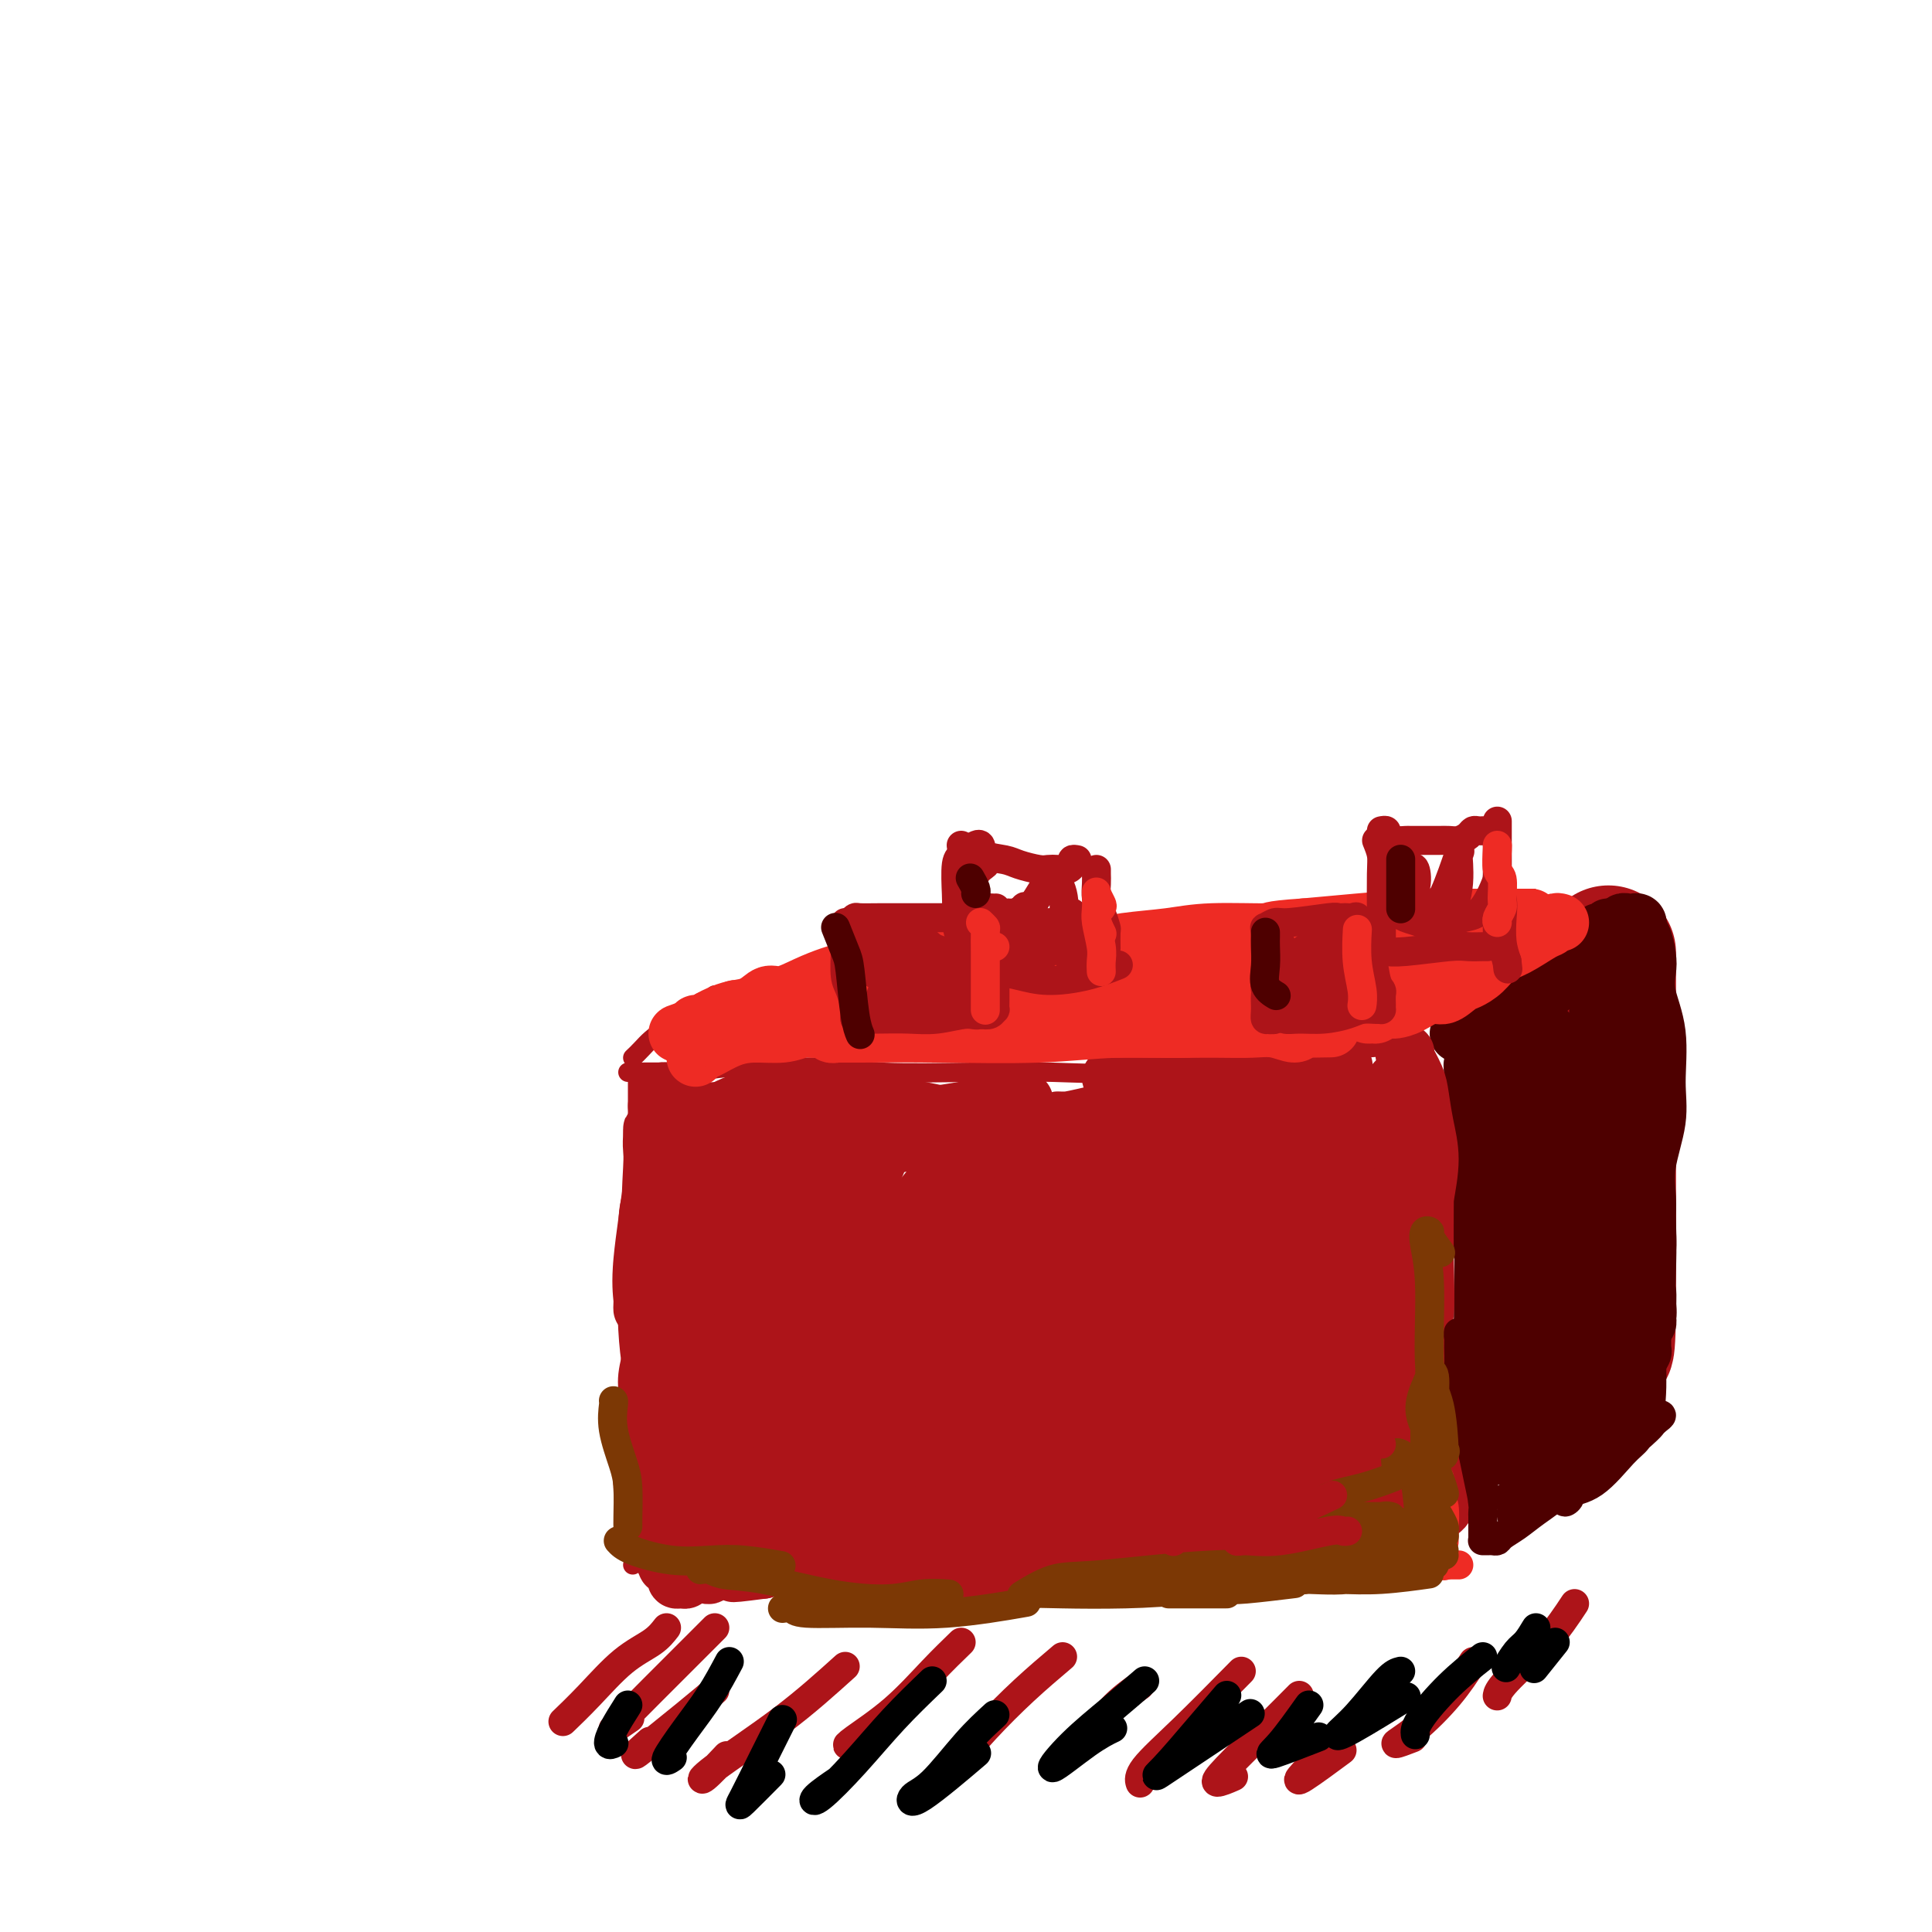 <svg viewBox='0 0 400 400' version='1.1' xmlns='http://www.w3.org/2000/svg' xmlns:xlink='http://www.w3.org/1999/xlink'><g fill='none' stroke='#AD1419' stroke-width='4' stroke-linecap='round' stroke-linejoin='round'><path d='M132,224c0.001,0.978 0.001,1.956 0,3c-0.001,1.044 -0.004,2.153 0,3c0.004,0.847 0.014,1.432 0,4c-0.014,2.568 -0.053,7.119 0,12c0.053,4.881 0.196,10.093 0,16c-0.196,5.907 -0.732,12.511 -1,18c-0.268,5.489 -0.268,9.863 0,16c0.268,6.137 0.803,14.037 1,18c0.197,3.963 0.056,3.989 0,4c-0.056,0.011 -0.028,0.005 0,0'/><path d='M130,222c2.993,-0.031 5.987,-0.062 8,0c2.013,0.062 3.046,0.216 5,0c1.954,-0.216 4.828,-0.804 8,-1c3.172,-0.196 6.641,-0.000 10,0c3.359,0.000 6.607,-0.194 10,0c3.393,0.194 6.929,0.777 12,1c5.071,0.223 11.677,0.086 18,0c6.323,-0.086 12.364,-0.122 17,0c4.636,0.122 7.866,0.402 12,0c4.134,-0.402 9.172,-1.484 14,-2c4.828,-0.516 9.446,-0.464 14,-1c4.554,-0.536 9.046,-1.659 13,-2c3.954,-0.341 7.372,0.101 11,0c3.628,-0.101 7.465,-0.743 9,-1c1.535,-0.257 0.767,-0.128 0,0'/><path d='M304,218c0.015,0.561 0.029,1.122 0,1c-0.029,-0.122 -0.102,-0.926 0,0c0.102,0.926 0.377,3.584 1,6c0.623,2.416 1.592,4.590 2,8c0.408,3.410 0.253,8.056 0,13c-0.253,4.944 -0.604,10.187 -1,15c-0.396,4.813 -0.838,9.196 -1,13c-0.162,3.804 -0.043,7.030 0,10c0.043,2.970 0.012,5.684 0,8c-0.012,2.316 -0.003,4.233 0,5c0.003,0.767 0.002,0.383 0,0'/><path d='M131,324c0.752,-0.791 1.503,-1.581 3,-2c1.497,-0.419 3.739,-0.466 6,-1c2.261,-0.534 4.542,-1.553 6,-2c1.458,-0.447 2.092,-0.320 5,0c2.908,0.320 8.088,0.832 11,1c2.912,0.168 3.555,-0.010 7,0c3.445,0.010 9.694,0.207 14,0c4.306,-0.207 6.671,-0.817 10,-1c3.329,-0.183 7.623,0.060 11,0c3.377,-0.060 5.836,-0.423 9,-1c3.164,-0.577 7.033,-1.367 11,-2c3.967,-0.633 8.032,-1.111 12,-2c3.968,-0.889 7.840,-2.191 13,-3c5.160,-0.809 11.607,-1.124 17,-2c5.393,-0.876 9.731,-2.311 13,-3c3.269,-0.689 5.469,-0.632 8,-1c2.531,-0.368 5.393,-1.160 8,-2c2.607,-0.840 4.958,-1.728 7,-2c2.042,-0.272 3.774,0.071 5,0c1.226,-0.071 1.945,-0.558 3,-1c1.055,-0.442 2.444,-0.841 3,-1c0.556,-0.159 0.278,-0.080 0,0'/><path d='M299,216c-0.081,-0.808 -0.161,-1.615 0,-2c0.161,-0.385 0.564,-0.347 2,-1c1.436,-0.653 3.906,-1.997 6,-4c2.094,-2.003 3.812,-4.666 6,-7c2.188,-2.334 4.846,-4.338 7,-6c2.154,-1.662 3.804,-2.982 5,-4c1.196,-1.018 1.937,-1.736 3,-2c1.063,-0.264 2.446,-0.076 3,0c0.554,0.076 0.277,0.038 0,0'/><path d='M308,301c0.225,0.212 0.451,0.424 1,0c0.549,-0.424 1.422,-1.486 3,-3c1.578,-1.514 3.859,-3.482 6,-5c2.141,-1.518 4.140,-2.586 6,-4c1.860,-1.414 3.581,-3.173 5,-5c1.419,-1.827 2.536,-3.723 4,-6c1.464,-2.277 3.275,-4.936 4,-6c0.725,-1.064 0.362,-0.532 0,0'/><path d='M340,193c0.112,-0.331 0.223,-0.661 0,1c-0.223,1.661 -0.781,5.314 -1,8c-0.219,2.686 -0.101,4.407 0,9c0.101,4.593 0.184,12.060 0,19c-0.184,6.940 -0.637,13.355 -1,18c-0.363,4.645 -0.637,7.521 -1,10c-0.363,2.479 -0.814,4.560 -1,6c-0.186,1.440 -0.106,2.240 0,3c0.106,0.760 0.239,1.480 0,2c-0.239,0.520 -0.849,0.840 -1,1c-0.151,0.160 0.156,0.159 0,1c-0.156,0.841 -0.774,2.524 -1,3c-0.226,0.476 -0.061,-0.257 0,0c0.061,0.257 0.017,1.502 0,2c-0.017,0.498 -0.009,0.249 0,0'/><path d='M326,190c-0.468,-0.000 -0.936,-0.000 -1,0c-0.064,0.000 0.275,0.000 0,0c-0.275,-0.000 -1.163,-0.001 -2,0c-0.837,0.001 -1.621,0.004 -2,0c-0.379,-0.004 -0.353,-0.015 -1,0c-0.647,0.015 -1.967,0.056 -3,0c-1.033,-0.056 -1.781,-0.207 -3,0c-1.219,0.207 -2.911,0.773 -4,1c-1.089,0.227 -1.575,0.114 -3,0c-1.425,-0.114 -3.788,-0.228 -6,0c-2.212,0.228 -4.274,0.797 -6,1c-1.726,0.203 -3.115,0.041 -5,0c-1.885,-0.041 -4.267,0.040 -7,0c-2.733,-0.040 -5.816,-0.200 -8,0c-2.184,0.200 -3.469,0.761 -5,1c-1.531,0.239 -3.308,0.155 -5,0c-1.692,-0.155 -3.298,-0.381 -6,0c-2.702,0.381 -6.500,1.369 -9,2c-2.500,0.631 -3.701,0.904 -6,1c-2.299,0.096 -5.695,0.013 -8,0c-2.305,-0.013 -3.519,0.043 -5,0c-1.481,-0.043 -3.230,-0.184 -5,0c-1.770,0.184 -3.563,0.694 -6,1c-2.437,0.306 -5.518,0.408 -8,1c-2.482,0.592 -4.364,1.675 -6,2c-1.636,0.325 -3.026,-0.109 -5,0c-1.974,0.109 -4.531,0.760 -7,1c-2.469,0.240 -4.848,0.069 -7,0c-2.152,-0.069 -4.076,-0.034 -6,0'/><path d='M181,201c-23.600,1.945 -10.101,1.309 -6,1c4.101,-0.309 -1.195,-0.290 -4,0c-2.805,0.290 -3.120,0.852 -4,1c-0.880,0.148 -2.327,-0.118 -4,0c-1.673,0.118 -3.573,0.620 -5,1c-1.427,0.380 -2.383,0.638 -4,1c-1.617,0.362 -3.897,0.828 -5,1c-1.103,0.172 -1.029,0.049 -1,0c0.029,-0.049 0.015,-0.025 0,0'/><path d='M131,219c0.522,-0.487 1.044,-0.974 2,-2c0.956,-1.026 2.345,-2.589 5,-4c2.655,-1.411 6.575,-2.668 10,-4c3.425,-1.332 6.354,-2.739 9,-4c2.646,-1.261 5.010,-2.377 7,-3c1.990,-0.623 3.606,-0.755 5,-1c1.394,-0.245 2.568,-0.604 3,-1c0.432,-0.396 0.124,-0.827 0,-1c-0.124,-0.173 -0.062,-0.086 0,0'/><path d='M143,214c0.371,0.188 0.741,0.377 1,0c0.259,-0.377 0.405,-1.319 2,-2c1.595,-0.681 4.638,-1.102 7,-2c2.362,-0.898 4.044,-2.273 6,-3c1.956,-0.727 4.185,-0.806 5,-1c0.815,-0.194 0.215,-0.503 -1,0c-1.215,0.503 -3.044,1.819 -5,3c-1.956,1.181 -4.040,2.226 -6,3c-1.960,0.774 -3.797,1.275 -5,2c-1.203,0.725 -1.772,1.672 -2,2c-0.228,0.328 -0.116,0.037 1,-1c1.116,-1.037 3.236,-2.819 6,-4c2.764,-1.181 6.171,-1.762 9,-3c2.829,-1.238 5.081,-3.132 7,-4c1.919,-0.868 3.506,-0.708 4,-1c0.494,-0.292 -0.104,-1.035 -2,0c-1.896,1.035 -5.089,3.849 -8,6c-2.911,2.151 -5.541,3.641 -8,5c-2.459,1.359 -4.747,2.587 -6,3c-1.253,0.413 -1.471,0.010 -2,0c-0.529,-0.010 -1.368,0.373 2,-1c3.368,-1.373 10.944,-4.503 18,-8c7.056,-3.497 13.594,-7.362 17,-9c3.406,-1.638 3.682,-1.047 4,-1c0.318,0.047 0.678,-0.448 -1,1c-1.678,1.448 -5.395,4.840 -9,7c-3.605,2.160 -7.099,3.090 -10,4c-2.901,0.910 -5.211,1.801 -5,2c0.211,0.199 2.941,-0.292 5,-1c2.059,-0.708 3.445,-1.631 4,-2c0.555,-0.369 0.277,-0.185 0,0'/></g>
<g fill='none' stroke='#AD1419' stroke-width='28' stroke-linecap='round' stroke-linejoin='round'><path d='M319,217c0.003,1.614 0.005,3.228 0,4c-0.005,0.772 -0.019,0.700 0,2c0.019,1.300 0.070,3.970 0,7c-0.070,3.030 -0.261,6.420 0,10c0.261,3.580 0.974,7.352 1,11c0.026,3.648 -0.634,7.174 -1,11c-0.366,3.826 -0.438,7.953 -1,11c-0.562,3.047 -1.615,5.012 -2,7c-0.385,1.988 -0.104,3.997 0,5c0.104,1.003 0.030,1.001 0,1c-0.030,-0.001 -0.015,-0.000 0,0'/><path d='M317,268c0.022,0.141 0.043,0.281 0,-1c-0.043,-1.281 -0.151,-3.985 0,-7c0.151,-3.015 0.562,-6.341 1,-9c0.438,-2.659 0.902,-4.649 1,-7c0.098,-2.351 -0.170,-5.062 0,-7c0.170,-1.938 0.777,-3.105 1,-4c0.223,-0.895 0.060,-1.520 0,-2c-0.060,-0.480 -0.017,-0.815 0,-1c0.017,-0.185 0.009,-0.222 0,-1c-0.009,-0.778 -0.017,-2.299 0,-3c0.017,-0.701 0.060,-0.582 0,-1c-0.060,-0.418 -0.222,-1.373 0,-2c0.222,-0.627 0.829,-0.927 1,-1c0.171,-0.073 -0.094,0.083 0,0c0.094,-0.083 0.546,-0.403 1,-1c0.454,-0.597 0.910,-1.472 1,-2c0.090,-0.528 -0.187,-0.708 0,-1c0.187,-0.292 0.837,-0.695 1,-1c0.163,-0.305 -0.162,-0.513 0,-1c0.162,-0.487 0.809,-1.255 1,-2c0.191,-0.745 -0.076,-1.468 0,-2c0.076,-0.532 0.495,-0.875 1,-1c0.505,-0.125 1.098,-0.034 1,0c-0.098,0.034 -0.885,0.010 -1,0c-0.115,-0.010 0.443,-0.005 1,0'/><path d='M327,211c1.989,-2.349 3.462,-2.221 4,-2c0.538,0.221 0.141,0.534 0,1c-0.141,0.466 -0.028,1.085 0,2c0.028,0.915 -0.030,2.125 0,4c0.030,1.875 0.148,4.416 0,8c-0.148,3.584 -0.561,8.210 -1,12c-0.439,3.790 -0.902,6.742 -1,9c-0.098,2.258 0.171,3.820 0,5c-0.171,1.180 -0.782,1.978 -1,3c-0.218,1.022 -0.044,2.269 0,3c0.044,0.731 -0.041,0.945 0,2c0.041,1.055 0.207,2.949 0,5c-0.207,2.051 -0.787,4.257 -1,6c-0.213,1.743 -0.058,3.024 0,3c0.058,-0.024 0.020,-1.352 0,-2c-0.020,-0.648 -0.021,-0.617 0,-1c0.021,-0.383 0.065,-1.179 0,-2c-0.065,-0.821 -0.238,-1.667 0,-3c0.238,-1.333 0.887,-3.153 1,-5c0.113,-1.847 -0.309,-3.721 0,-7c0.309,-3.279 1.351,-7.964 2,-11c0.649,-3.036 0.906,-4.422 1,-6c0.094,-1.578 0.025,-3.348 0,-5c-0.025,-1.652 -0.007,-3.186 0,-5c0.007,-1.814 0.004,-3.907 0,-6'/><path d='M331,219c0.846,-9.013 0.963,-5.045 1,-4c0.037,1.045 -0.004,-0.833 0,-2c0.004,-1.167 0.054,-1.622 0,-2c-0.054,-0.378 -0.211,-0.680 0,-1c0.211,-0.320 0.788,-0.659 1,-1c0.212,-0.341 0.057,-0.683 0,-1c-0.057,-0.317 -0.015,-0.610 0,-1c0.015,-0.390 0.004,-0.876 0,-1c-0.004,-0.124 -0.001,0.114 0,0c0.001,-0.114 0.000,-0.580 0,-1c-0.000,-0.420 -0.000,-0.795 0,-1c0.000,-0.205 0.000,-0.242 0,-1c-0.000,-0.758 -0.000,-2.238 0,-3c0.000,-0.762 0.000,-0.805 0,-1c-0.000,-0.195 -0.000,-0.541 0,-1c0.000,-0.459 0.000,-1.031 0,-1c-0.000,0.031 -0.000,0.665 0,1c0.000,0.335 0.000,0.369 0,1c-0.000,0.631 -0.000,1.858 0,3c0.000,1.142 0.000,2.201 0,5c-0.000,2.799 -0.000,7.340 0,11c0.000,3.660 0.000,6.441 0,9c-0.000,2.559 -0.000,4.897 0,7c0.000,2.103 0.000,3.970 0,6c-0.000,2.030 -0.000,4.224 0,6c0.000,1.776 0.000,3.133 0,5c-0.000,1.867 -0.000,4.243 0,6c0.000,1.757 0.000,2.896 0,5c0.000,2.104 0.000,5.173 0,7c0.000,1.827 0.000,2.414 0,3'/><path d='M333,272c-0.226,12.234 -0.792,5.321 -1,3c-0.208,-2.321 -0.059,-0.048 0,1c0.059,1.048 0.030,0.873 0,1c-0.030,0.127 -0.059,0.556 0,1c0.059,0.444 0.206,0.902 0,1c-0.206,0.098 -0.765,-0.163 -1,0c-0.235,0.163 -0.147,0.751 0,1c0.147,0.249 0.351,0.161 0,0c-0.351,-0.161 -1.259,-0.393 -2,0c-0.741,0.393 -1.316,1.413 -2,2c-0.684,0.587 -1.476,0.742 -2,1c-0.524,0.258 -0.781,0.619 -1,1c-0.219,0.381 -0.399,0.783 -1,1c-0.601,0.217 -1.623,0.251 -2,0c-0.377,-0.251 -0.108,-0.786 0,-1c0.108,-0.214 0.054,-0.107 0,0'/><path d='M330,204c-0.473,-0.070 -0.945,-0.139 -1,0c-0.055,0.139 0.308,0.488 0,1c-0.308,0.512 -1.287,1.188 -2,2c-0.713,0.812 -1.162,1.762 -2,3c-0.838,1.238 -2.067,2.765 -3,4c-0.933,1.235 -1.570,2.176 -2,3c-0.430,0.824 -0.651,1.529 -1,2c-0.349,0.471 -0.825,0.706 -1,1c-0.175,0.294 -0.051,0.646 0,1c0.051,0.354 0.027,0.711 0,1c-0.027,0.289 -0.056,0.512 0,1c0.056,0.488 0.197,1.241 0,2c-0.197,0.759 -0.733,1.523 -1,2c-0.267,0.477 -0.264,0.667 0,1c0.264,0.333 0.788,0.807 1,2c0.212,1.193 0.112,3.103 0,5c-0.112,1.897 -0.237,3.779 0,6c0.237,2.221 0.834,4.780 1,7c0.166,2.220 -0.099,4.102 0,7c0.099,2.898 0.562,6.812 1,10c0.438,3.188 0.849,5.648 1,8c0.151,2.352 0.041,4.595 0,7c-0.041,2.405 -0.012,4.973 0,6c0.012,1.027 0.006,0.514 0,0'/></g>
<g fill='none' stroke='#4E0000' stroke-width='12' stroke-linecap='round' stroke-linejoin='round'><path d='M302,214c1.157,-0.535 2.314,-1.070 4,-2c1.686,-0.930 3.902,-2.254 6,-3c2.098,-0.746 4.079,-0.915 7,-3c2.921,-2.085 6.784,-6.088 9,-8c2.216,-1.912 2.787,-1.733 3,-2c0.213,-0.267 0.068,-0.978 0,-1c-0.068,-0.022 -0.059,0.646 -1,1c-0.941,0.354 -2.833,0.394 -5,2c-2.167,1.606 -4.609,4.777 -7,7c-2.391,2.223 -4.729,3.499 -6,4c-1.271,0.501 -1.473,0.229 -1,0c0.473,-0.229 1.622,-0.414 3,-1c1.378,-0.586 2.986,-1.571 5,-3c2.014,-1.429 4.434,-3.301 6,-5c1.566,-1.699 2.279,-3.226 3,-4c0.721,-0.774 1.451,-0.795 2,-1c0.549,-0.205 0.917,-0.595 1,-1c0.083,-0.405 -0.118,-0.824 0,-1c0.118,-0.176 0.556,-0.108 1,0c0.444,0.108 0.893,0.257 1,0c0.107,-0.257 -0.129,-0.919 0,-1c0.129,-0.081 0.623,0.417 1,1c0.377,0.583 0.637,1.249 1,3c0.363,1.751 0.828,4.587 1,9c0.172,4.413 0.049,10.404 0,15c-0.049,4.596 -0.025,7.798 0,11'/><path d='M336,231c0.012,7.936 -1.457,8.277 -2,10c-0.543,1.723 -0.158,4.829 0,7c0.158,2.171 0.089,3.408 0,4c-0.089,0.592 -0.198,0.539 0,1c0.198,0.461 0.704,1.434 1,1c0.296,-0.434 0.380,-2.276 1,-6c0.620,-3.724 1.774,-9.330 2,-14c0.226,-4.670 -0.475,-8.404 -1,-12c-0.525,-3.596 -0.874,-7.054 -1,-9c-0.126,-1.946 -0.030,-2.382 0,-3c0.030,-0.618 -0.005,-1.419 0,-2c0.005,-0.581 0.051,-0.942 0,-1c-0.051,-0.058 -0.199,0.186 0,3c0.199,2.814 0.746,8.197 1,13c0.254,4.803 0.215,9.026 0,16c-0.215,6.974 -0.608,16.697 -1,23c-0.392,6.303 -0.784,9.184 -1,12c-0.216,2.816 -0.256,5.567 0,8c0.256,2.433 0.809,4.550 1,6c0.191,1.450 0.020,2.234 0,2c-0.020,-0.234 0.111,-1.487 0,-2c-0.111,-0.513 -0.464,-0.286 0,-2c0.464,-1.714 1.745,-5.370 2,-10c0.255,-4.630 -0.516,-10.234 -1,-15c-0.484,-4.766 -0.680,-8.694 -1,-13c-0.320,-4.306 -0.765,-8.991 -1,-12c-0.235,-3.009 -0.259,-4.342 0,-6c0.259,-1.658 0.801,-3.640 1,-5c0.199,-1.360 0.053,-2.097 0,-3c-0.053,-0.903 -0.015,-1.972 0,-2c0.015,-0.028 0.008,0.986 0,2'/><path d='M336,222c0.292,-9.271 1.021,0.551 1,9c-0.021,8.449 -0.794,15.524 -1,22c-0.206,6.476 0.155,12.354 0,16c-0.155,3.646 -0.825,5.060 -1,7c-0.175,1.940 0.146,4.405 0,6c-0.146,1.595 -0.757,2.320 -1,2c-0.243,-0.320 -0.118,-1.686 0,-1c0.118,0.686 0.227,3.425 0,-1c-0.227,-4.425 -0.792,-16.012 -1,-23c-0.208,-6.988 -0.058,-9.377 0,-13c0.058,-3.623 0.026,-8.481 0,-12c-0.026,-3.519 -0.046,-5.701 0,-8c0.046,-2.299 0.159,-4.716 0,-7c-0.159,-2.284 -0.589,-4.436 -1,-6c-0.411,-1.564 -0.804,-2.539 -1,-3c-0.196,-0.461 -0.196,-0.409 0,-1c0.196,-0.591 0.589,-1.825 0,2c-0.589,3.825 -2.158,12.710 -3,21c-0.842,8.290 -0.957,15.986 -1,22c-0.043,6.014 -0.015,10.348 0,13c0.015,2.652 0.015,3.623 0,5c-0.015,1.377 -0.045,3.160 0,4c0.045,0.840 0.166,0.736 0,1c-0.166,0.264 -0.618,0.896 -1,-3c-0.382,-3.896 -0.694,-12.318 -1,-18c-0.306,-5.682 -0.607,-8.622 -1,-13c-0.393,-4.378 -0.879,-10.194 -1,-14c-0.121,-3.806 0.121,-5.602 0,-7c-0.121,-1.398 -0.606,-2.400 -1,-3c-0.394,-0.600 -0.697,-0.800 -1,-1'/><path d='M321,218c-1.081,-8.943 -0.783,-2.300 -1,1c-0.217,3.300 -0.948,3.259 -2,6c-1.052,2.741 -2.424,8.265 -3,14c-0.576,5.735 -0.355,11.683 0,16c0.355,4.317 0.843,7.004 1,9c0.157,1.996 -0.017,3.301 0,4c0.017,0.699 0.225,0.793 0,1c-0.225,0.207 -0.883,0.526 -1,0c-0.117,-0.526 0.306,-1.897 0,-5c-0.306,-3.103 -1.340,-7.938 -2,-12c-0.660,-4.062 -0.947,-7.352 -1,-11c-0.053,-3.648 0.129,-7.653 0,-10c-0.129,-2.347 -0.569,-3.034 -1,-4c-0.431,-0.966 -0.854,-2.210 -1,-3c-0.146,-0.790 -0.014,-1.126 0,-1c0.014,0.126 -0.088,0.713 0,1c0.088,0.287 0.367,0.273 0,2c-0.367,1.727 -1.381,5.195 -2,9c-0.619,3.805 -0.844,7.947 -1,11c-0.156,3.053 -0.242,5.019 0,8c0.242,2.981 0.812,6.978 1,9c0.188,2.022 -0.006,2.068 0,2c0.006,-0.068 0.212,-0.249 0,-1c-0.212,-0.751 -0.841,-2.070 -1,-5c-0.159,-2.930 0.153,-7.471 0,-11c-0.153,-3.529 -0.772,-6.048 -1,-8c-0.228,-1.952 -0.064,-3.338 0,-5c0.064,-1.662 0.027,-3.600 0,-5c-0.027,-1.400 -0.046,-2.262 0,-3c0.046,-0.738 0.156,-1.354 0,-2c-0.156,-0.646 -0.578,-1.323 -1,-2'/><path d='M305,223c-0.292,-5.346 -0.022,-0.710 0,1c0.022,1.710 -0.204,0.495 0,1c0.204,0.505 0.840,2.730 1,6c0.160,3.270 -0.154,7.586 0,12c0.154,4.414 0.776,8.927 1,13c0.224,4.073 0.050,7.704 0,11c-0.050,3.296 0.024,6.255 0,8c-0.024,1.745 -0.146,2.275 0,3c0.146,0.725 0.561,1.644 1,2c0.439,0.356 0.902,0.148 1,0c0.098,-0.148 -0.170,-0.238 0,-1c0.170,-0.762 0.778,-2.197 1,-4c0.222,-1.803 0.059,-3.974 0,-8c-0.059,-4.026 -0.012,-9.908 0,-14c0.012,-4.092 -0.011,-6.396 0,-10c0.011,-3.604 0.054,-8.510 0,-12c-0.054,-3.490 -0.207,-5.566 0,-7c0.207,-1.434 0.773,-2.226 1,-3c0.227,-0.774 0.113,-1.529 0,-2c-0.113,-0.471 -0.227,-0.659 0,-1c0.227,-0.341 0.793,-0.834 1,-1c0.207,-0.166 0.056,-0.005 0,0c-0.056,0.005 -0.015,-0.146 0,0c0.015,0.146 0.004,0.590 0,2c-0.004,1.410 -0.001,3.786 0,6c0.001,2.214 0.000,4.267 0,7c-0.000,2.733 -0.000,6.145 0,9c0.000,2.855 0.000,5.153 0,7c-0.000,1.847 -0.000,3.242 0,5c0.000,1.758 0.000,3.879 0,6'/><path d='M312,259c0.155,7.224 0.041,4.785 0,5c-0.041,0.215 -0.011,3.083 0,5c0.011,1.917 0.002,2.882 0,4c-0.002,1.118 0.002,2.390 0,3c-0.002,0.610 -0.011,0.559 0,1c0.011,0.441 0.043,1.373 0,2c-0.043,0.627 -0.160,0.949 0,1c0.160,0.051 0.598,-0.168 1,0c0.402,0.168 0.769,0.725 1,1c0.231,0.275 0.328,0.270 1,0c0.672,-0.270 1.920,-0.804 3,-1c1.080,-0.196 1.993,-0.053 3,0c1.007,0.053 2.109,0.015 3,0c0.891,-0.015 1.570,-0.007 2,0c0.430,0.007 0.609,0.014 1,0c0.391,-0.014 0.992,-0.050 1,0c0.008,0.050 -0.579,0.185 -1,0c-0.421,-0.185 -0.678,-0.691 -2,0c-1.322,0.691 -3.711,2.578 -5,4c-1.289,1.422 -1.479,2.378 -2,3c-0.521,0.622 -1.372,0.908 -2,1c-0.628,0.092 -1.034,-0.011 -1,0c0.034,0.011 0.507,0.136 1,0c0.493,-0.136 1.005,-0.534 2,-1c0.995,-0.466 2.474,-1.001 4,-2c1.526,-0.999 3.100,-2.464 4,-3c0.900,-0.536 1.127,-0.144 1,0c-0.127,0.144 -0.608,0.041 -1,0c-0.392,-0.041 -0.696,-0.021 -1,0'/><path d='M325,282c0.774,-0.568 -2.291,1.011 -4,2c-1.709,0.989 -2.061,1.388 -3,2c-0.939,0.612 -2.467,1.436 -3,2c-0.533,0.564 -0.073,0.866 0,1c0.073,0.134 -0.241,0.099 0,0c0.241,-0.099 1.036,-0.261 3,-1c1.964,-0.739 5.098,-2.055 7,-3c1.902,-0.945 2.571,-1.519 3,-2c0.429,-0.481 0.618,-0.868 1,-1c0.382,-0.132 0.959,-0.008 1,0c0.041,0.008 -0.452,-0.099 -1,0c-0.548,0.099 -1.150,0.404 -2,1c-0.850,0.596 -1.948,1.481 -4,3c-2.052,1.519 -5.058,3.671 -7,5c-1.942,1.329 -2.822,1.836 -3,2c-0.178,0.164 0.344,-0.014 1,0c0.656,0.014 1.446,0.221 2,0c0.554,-0.221 0.871,-0.868 2,-2c1.129,-1.132 3.070,-2.748 5,-4c1.930,-1.252 3.849,-2.139 5,-3c1.151,-0.861 1.536,-1.696 2,-2c0.464,-0.304 1.009,-0.075 1,0c-0.009,0.075 -0.572,-0.002 -1,0c-0.428,0.002 -0.720,0.085 -2,1c-1.280,0.915 -3.547,2.662 -5,4c-1.453,1.338 -2.090,2.266 -3,3c-0.910,0.734 -2.091,1.275 -3,2c-0.909,0.725 -1.545,1.636 -1,1c0.545,-0.636 2.273,-2.818 4,-5'/><path d='M320,288c1.023,-1.194 2.080,-2.179 3,-3c0.920,-0.821 1.704,-1.478 2,-2c0.296,-0.522 0.105,-0.910 0,-1c-0.105,-0.090 -0.125,0.117 0,0c0.125,-0.117 0.394,-0.557 0,-1c-0.394,-0.443 -1.452,-0.889 -2,-1c-0.548,-0.111 -0.585,0.114 -1,0c-0.415,-0.114 -1.207,-0.567 -2,-1c-0.793,-0.433 -1.588,-0.845 -2,-1c-0.412,-0.155 -0.442,-0.052 -1,0c-0.558,0.052 -1.646,0.052 -2,0c-0.354,-0.052 0.025,-0.155 0,0c-0.025,0.155 -0.455,0.570 -1,1c-0.545,0.430 -1.204,0.875 -2,2c-0.796,1.125 -1.730,2.928 -2,4c-0.270,1.072 0.124,1.412 0,2c-0.124,0.588 -0.765,1.423 -1,2c-0.235,0.577 -0.062,0.897 0,1c0.062,0.103 0.014,-0.010 0,0c-0.014,0.010 0.007,0.144 0,0c-0.007,-0.144 -0.040,-0.567 0,-1c0.040,-0.433 0.154,-0.877 0,-1c-0.154,-0.123 -0.575,0.075 -1,0c-0.425,-0.075 -0.854,-0.423 -1,0c-0.146,0.423 -0.009,1.616 0,2c0.009,0.384 -0.111,-0.041 0,0c0.111,0.041 0.453,0.550 1,1c0.547,0.450 1.299,0.843 2,1c0.701,0.157 1.350,0.079 2,0'/><path d='M312,292c1.065,0.677 2.227,0.868 3,1c0.773,0.132 1.157,0.203 2,0c0.843,-0.203 2.144,-0.682 3,-1c0.856,-0.318 1.266,-0.477 2,-1c0.734,-0.523 1.794,-1.410 3,-2c1.206,-0.590 2.560,-0.882 3,-1c0.440,-0.118 -0.034,-0.064 0,0c0.034,0.064 0.576,0.136 1,0c0.424,-0.136 0.729,-0.479 1,-1c0.271,-0.521 0.507,-1.220 1,-2c0.493,-0.780 1.241,-1.642 2,-3c0.759,-1.358 1.528,-3.213 2,-5c0.472,-1.787 0.648,-3.507 1,-5c0.352,-1.493 0.880,-2.759 1,-4c0.120,-1.241 -0.168,-2.456 0,-4c0.168,-1.544 0.792,-3.417 1,-5c0.208,-1.583 -0.001,-2.878 0,-6c0.001,-3.122 0.210,-8.072 0,-12c-0.210,-3.928 -0.841,-6.834 -1,-9c-0.159,-2.166 0.154,-3.591 0,-5c-0.154,-1.409 -0.773,-2.801 -1,-4c-0.227,-1.199 -0.061,-2.205 0,-3c0.061,-0.795 0.016,-1.378 0,-2c-0.016,-0.622 -0.004,-1.283 0,-2c0.004,-0.717 0.001,-1.491 0,-2c-0.001,-0.509 -0.000,-0.752 0,-1c0.000,-0.248 0.000,-0.499 0,-1c-0.000,-0.501 -0.000,-1.250 0,-2'/><path d='M336,210c-0.307,-7.822 -0.076,-2.875 0,-1c0.076,1.875 -0.004,0.680 0,0c0.004,-0.680 0.092,-0.846 0,-1c-0.092,-0.154 -0.364,-0.297 0,1c0.364,1.297 1.364,4.032 2,8c0.636,3.968 0.906,9.169 1,13c0.094,3.831 0.010,6.294 0,9c-0.010,2.706 0.054,5.656 0,8c-0.054,2.344 -0.225,4.081 0,6c0.225,1.919 0.846,4.019 1,6c0.154,1.981 -0.160,3.842 0,5c0.160,1.158 0.793,1.612 1,3c0.207,1.388 -0.011,3.710 0,5c0.011,1.290 0.251,1.548 0,2c-0.251,0.452 -0.995,1.099 -1,1c-0.005,-0.099 0.728,-0.942 1,-2c0.272,-1.058 0.083,-2.329 0,-4c-0.083,-1.671 -0.061,-3.741 0,-6c0.061,-2.259 0.160,-4.706 0,-9c-0.160,-4.294 -0.579,-10.434 -1,-15c-0.421,-4.566 -0.844,-7.558 -1,-10c-0.156,-2.442 -0.046,-4.334 0,-6c0.046,-1.666 0.026,-3.107 0,-4c-0.026,-0.893 -0.059,-1.239 0,-2c0.059,-0.761 0.208,-1.936 0,-3c-0.208,-1.064 -0.774,-2.018 -1,-3c-0.226,-0.982 -0.113,-1.991 0,-3'/><path d='M338,208c-0.552,-10.670 -0.933,-3.846 -1,-2c-0.067,1.846 0.178,-1.285 0,-3c-0.178,-1.715 -0.780,-2.014 -1,-2c-0.220,0.014 -0.058,0.341 0,0c0.058,-0.341 0.012,-1.349 0,-2c-0.012,-0.651 0.011,-0.944 0,-1c-0.011,-0.056 -0.055,0.126 0,0c0.055,-0.126 0.211,-0.558 0,-1c-0.211,-0.442 -0.789,-0.893 -1,-1c-0.211,-0.107 -0.056,0.130 0,0c0.056,-0.130 0.014,-0.627 0,-1c-0.014,-0.373 0.000,-0.621 0,-1c-0.000,-0.379 -0.015,-0.890 0,-1c0.015,-0.110 0.060,0.181 0,0c-0.060,-0.181 -0.223,-0.833 0,-1c0.223,-0.167 0.834,0.151 1,0c0.166,-0.151 -0.113,-0.770 0,-1c0.113,-0.230 0.618,-0.072 1,0c0.382,0.072 0.641,0.058 1,0c0.359,-0.058 0.817,-0.159 1,0c0.183,0.159 0.092,0.580 0,1'/><path d='M339,192c0.574,0.067 0.008,0.735 0,1c-0.008,0.265 0.541,0.127 1,1c0.459,0.873 0.826,2.755 1,4c0.174,1.245 0.154,1.851 0,3c-0.154,1.149 -0.441,2.840 0,5c0.441,2.160 1.611,4.790 2,8c0.389,3.210 -0.001,6.999 0,10c0.001,3.001 0.394,5.212 0,8c-0.394,2.788 -1.573,6.151 -2,9c-0.427,2.849 -0.100,5.184 0,7c0.100,1.816 -0.026,3.115 0,5c0.026,1.885 0.203,4.358 0,6c-0.203,1.642 -0.786,2.454 -1,4c-0.214,1.546 -0.057,3.825 0,5c0.057,1.175 0.015,1.246 0,2c-0.015,0.754 -0.004,2.191 0,3c0.004,0.809 0.001,0.992 0,1c-0.001,0.008 -0.000,-0.157 0,0c0.000,0.157 0.000,0.637 0,1c-0.000,0.363 -0.000,0.609 0,1c0.000,0.391 0.001,0.926 0,1c-0.001,0.074 -0.004,-0.312 0,0c0.004,0.312 0.015,1.323 0,2c-0.015,0.677 -0.057,1.022 0,1c0.057,-0.022 0.211,-0.409 0,0c-0.211,0.409 -0.789,1.616 -1,2c-0.211,0.384 -0.057,-0.055 0,0c0.057,0.055 0.015,0.602 0,1c-0.015,0.398 -0.004,0.646 0,1c0.004,0.354 0.001,0.816 0,1c-0.001,0.184 -0.001,0.092 0,0'/><path d='M339,285c-0.555,11.086 0.058,3.300 0,1c-0.058,-2.300 -0.786,0.887 -1,2c-0.214,1.113 0.087,0.154 0,0c-0.087,-0.154 -0.561,0.497 -1,1c-0.439,0.503 -0.844,0.857 -1,1c-0.156,0.143 -0.065,0.076 0,0c0.065,-0.076 0.103,-0.160 0,0c-0.103,0.160 -0.346,0.564 -1,1c-0.654,0.436 -1.718,0.904 -2,1c-0.282,0.096 0.219,-0.181 0,0c-0.219,0.181 -1.158,0.818 -2,1c-0.842,0.182 -1.588,-0.092 -2,0c-0.412,0.092 -0.490,0.549 -1,1c-0.510,0.451 -1.454,0.895 -2,1c-0.546,0.105 -0.695,-0.129 -1,0c-0.305,0.129 -0.765,0.622 -1,1c-0.235,0.378 -0.245,0.641 -1,1c-0.755,0.359 -2.254,0.814 -3,1c-0.746,0.186 -0.738,0.102 -1,0c-0.262,-0.102 -0.792,-0.221 -1,0c-0.208,0.221 -0.093,0.781 0,1c0.093,0.219 0.165,0.097 0,0c-0.165,-0.097 -0.566,-0.170 -1,0c-0.434,0.170 -0.900,0.581 -1,1c-0.100,0.419 0.167,0.844 0,1c-0.167,0.156 -0.766,0.042 -1,0c-0.234,-0.042 -0.101,-0.011 0,0c0.101,0.011 0.172,0.003 0,0c-0.172,-0.003 -0.586,-0.002 -1,0'/><path d='M314,301c-2.955,1.468 -0.843,0.638 0,0c0.843,-0.638 0.418,-1.083 0,-2c-0.418,-0.917 -0.830,-2.305 -1,-4c-0.170,-1.695 -0.098,-3.698 0,-5c0.098,-1.302 0.223,-1.904 0,-2c-0.223,-0.096 -0.792,0.313 -1,0c-0.208,-0.313 -0.055,-1.350 0,-2c0.055,-0.650 0.011,-0.915 0,-1c-0.011,-0.085 0.012,0.009 0,0c-0.012,-0.009 -0.060,-0.120 0,0c0.060,0.120 0.226,0.471 0,1c-0.226,0.529 -0.845,1.236 -1,2c-0.155,0.764 0.154,1.586 0,2c-0.154,0.414 -0.772,0.421 -1,1c-0.228,0.579 -0.066,1.731 0,2c0.066,0.269 0.036,-0.344 0,0c-0.036,0.344 -0.076,1.646 0,2c0.076,0.354 0.269,-0.241 0,0c-0.269,0.241 -1.001,1.319 -1,2c0.001,0.681 0.736,0.967 1,1c0.264,0.033 0.059,-0.187 0,0c-0.059,0.187 0.028,0.782 0,1c-0.028,0.218 -0.173,0.058 0,0c0.173,-0.058 0.662,-0.016 1,0c0.338,0.016 0.525,0.004 1,0c0.475,-0.004 1.237,-0.002 2,0'/><path d='M314,299c0.833,0.333 0.417,0.167 0,0'/></g>
<g fill='none' stroke='#AD1419' stroke-width='12' stroke-linecap='round' stroke-linejoin='round'><path d='M291,218c-0.202,0.054 -0.403,0.107 0,1c0.403,0.893 1.412,2.624 2,4c0.588,1.376 0.757,2.395 1,4c0.243,1.605 0.561,3.796 1,6c0.439,2.204 0.998,4.421 1,7c0.002,2.579 -0.553,5.521 -1,8c-0.447,2.479 -0.785,4.494 -1,6c-0.215,1.506 -0.306,2.503 0,5c0.306,2.497 1.010,6.495 1,9c-0.010,2.505 -0.735,3.518 -1,5c-0.265,1.482 -0.071,3.433 0,5c0.071,1.567 0.019,2.748 0,4c-0.019,1.252 -0.005,2.573 0,4c0.005,1.427 0.001,2.961 0,4c-0.001,1.039 -0.000,1.584 0,2c0.000,0.416 0.000,0.703 0,1c-0.000,0.297 0.000,0.604 0,1c-0.000,0.396 -0.001,0.880 0,1c0.001,0.120 0.003,-0.125 0,0c-0.003,0.125 -0.011,0.621 0,1c0.011,0.379 0.041,0.640 0,1c-0.041,0.360 -0.155,0.817 0,1c0.155,0.183 0.577,0.091 1,0'/><path d='M295,298c-0.167,9.667 -0.083,4.833 0,0'/><path d='M301,299c-0.333,0.416 -0.666,0.832 -1,1c-0.334,0.168 -0.668,0.088 -1,0c-0.332,-0.088 -0.662,-0.183 -1,0c-0.338,0.183 -0.686,0.645 -2,1c-1.314,0.355 -3.596,0.604 -5,1c-1.404,0.396 -1.929,0.939 -3,1c-1.071,0.061 -2.687,-0.360 -4,0c-1.313,0.360 -2.322,1.501 -3,2c-0.678,0.499 -1.025,0.357 -3,1c-1.975,0.643 -5.579,2.071 -8,3c-2.421,0.929 -3.659,1.360 -6,2c-2.341,0.640 -5.783,1.489 -8,2c-2.217,0.511 -3.207,0.682 -5,1c-1.793,0.318 -4.387,0.782 -7,1c-2.613,0.218 -5.245,0.191 -8,1c-2.755,0.809 -5.631,2.456 -8,3c-2.369,0.544 -4.229,-0.013 -6,0c-1.771,0.013 -3.451,0.595 -6,1c-2.549,0.405 -5.965,0.631 -9,1c-3.035,0.369 -5.689,0.880 -8,1c-2.311,0.120 -4.279,-0.149 -6,0c-1.721,0.149 -3.193,0.718 -4,1c-0.807,0.282 -0.948,0.277 -1,0c-0.052,-0.277 -0.015,-0.825 1,-1c1.015,-0.175 3.010,0.025 5,0c1.990,-0.025 3.977,-0.275 9,-1c5.023,-0.725 13.083,-1.926 19,-3c5.917,-1.074 9.691,-2.021 15,-3c5.309,-0.979 12.155,-1.989 19,-3'/><path d='M256,312c12.394,-2.105 9.879,-1.867 11,-2c1.121,-0.133 5.878,-0.636 9,-1c3.122,-0.364 4.609,-0.590 6,-1c1.391,-0.410 2.688,-1.003 3,-1c0.312,0.003 -0.359,0.602 -1,1c-0.641,0.398 -1.250,0.594 -3,1c-1.750,0.406 -4.639,1.021 -9,2c-4.361,0.979 -10.194,2.322 -15,3c-4.806,0.678 -8.586,0.693 -13,1c-4.414,0.307 -9.463,0.907 -15,1c-5.537,0.093 -11.564,-0.321 -17,0c-5.436,0.321 -10.283,1.378 -15,2c-4.717,0.622 -9.304,0.808 -13,1c-3.696,0.192 -6.501,0.391 -9,1c-2.499,0.609 -4.693,1.629 -6,2c-1.307,0.371 -1.727,0.095 -2,0c-0.273,-0.095 -0.398,-0.007 0,0c0.398,0.007 1.318,-0.068 4,-1c2.682,-0.932 7.127,-2.723 12,-4c4.873,-1.277 10.175,-2.041 16,-3c5.825,-0.959 12.174,-2.113 18,-3c5.826,-0.887 11.129,-1.506 19,-3c7.871,-1.494 18.310,-3.863 25,-5c6.690,-1.137 9.630,-1.043 12,-1c2.370,0.043 4.168,0.033 5,0c0.832,-0.033 0.697,-0.090 0,0c-0.697,0.090 -1.955,0.325 -5,1c-3.045,0.675 -7.878,1.789 -13,3c-5.122,1.211 -10.533,2.518 -17,3c-6.467,0.482 -13.991,0.138 -21,0c-7.009,-0.138 -13.505,-0.069 -20,0'/><path d='M202,309c-9.560,-0.121 -12.961,-0.425 -19,0c-6.039,0.425 -14.717,1.579 -20,2c-5.283,0.421 -7.171,0.107 -7,0c0.171,-0.107 2.401,-0.009 3,0c0.599,0.009 -0.431,-0.072 3,-1c3.431,-0.928 11.325,-2.703 19,-4c7.675,-1.297 15.130,-2.116 24,-3c8.870,-0.884 19.155,-1.833 28,-3c8.845,-1.167 16.250,-2.552 25,-4c8.750,-1.448 18.845,-2.958 24,-4c5.155,-1.042 5.371,-1.615 6,-2c0.629,-0.385 1.671,-0.583 2,-1c0.329,-0.417 -0.055,-1.052 -3,-1c-2.945,0.052 -8.451,0.791 -14,2c-5.549,1.209 -11.141,2.888 -16,5c-4.859,2.112 -8.984,4.655 -12,6c-3.016,1.345 -4.923,1.491 -6,2c-1.077,0.509 -1.323,1.382 0,1c1.323,-0.382 4.214,-2.019 10,-5c5.786,-2.981 14.466,-7.306 20,-10c5.534,-2.694 7.921,-3.755 10,-5c2.079,-1.245 3.851,-2.672 5,-4c1.149,-1.328 1.676,-2.558 2,-3c0.324,-0.442 0.444,-0.097 0,0c-0.444,0.097 -1.453,-0.055 -2,0c-0.547,0.055 -0.631,0.315 -1,1c-0.369,0.685 -1.021,1.794 -1,2c0.021,0.206 0.717,-0.491 1,-1c0.283,-0.509 0.153,-0.829 1,-2c0.847,-1.171 2.671,-3.192 4,-6c1.329,-2.808 2.165,-6.404 3,-10'/><path d='M291,261c1.192,-5.190 0.672,-8.666 0,-12c-0.672,-3.334 -1.498,-6.528 -2,-9c-0.502,-2.472 -0.682,-4.224 -1,-5c-0.318,-0.776 -0.776,-0.578 -1,-1c-0.224,-0.422 -0.214,-1.464 -1,2c-0.786,3.464 -2.369,11.436 -3,17c-0.631,5.564 -0.309,8.721 0,11c0.309,2.279 0.604,3.679 1,5c0.396,1.321 0.894,2.563 1,3c0.106,0.437 -0.179,0.068 0,0c0.179,-0.068 0.822,0.164 1,0c0.178,-0.164 -0.110,-0.723 0,-7c0.110,-6.277 0.617,-18.272 1,-25c0.383,-6.728 0.642,-8.191 1,-10c0.358,-1.809 0.816,-3.965 1,-5c0.184,-1.035 0.094,-0.949 0,-1c-0.094,-0.051 -0.193,-0.238 0,2c0.193,2.238 0.679,6.901 1,12c0.321,5.099 0.477,10.635 1,15c0.523,4.365 1.412,7.558 2,10c0.588,2.442 0.876,4.131 1,6c0.124,1.869 0.086,3.916 0,5c-0.086,1.084 -0.219,1.204 0,1c0.219,-0.204 0.791,-0.731 1,-3c0.209,-2.269 0.057,-6.279 0,-11c-0.057,-4.721 -0.018,-10.152 0,-14c0.018,-3.848 0.016,-6.111 0,-8c-0.016,-1.889 -0.046,-3.403 0,-4c0.046,-0.597 0.166,-0.276 0,-1c-0.166,-0.724 -0.619,-2.493 -1,1c-0.381,3.493 -0.691,12.246 -1,21'/><path d='M293,256c-0.293,7.598 -0.026,16.094 0,21c0.026,4.906 -0.189,6.222 0,8c0.189,1.778 0.783,4.019 1,5c0.217,0.981 0.058,0.704 0,1c-0.058,0.296 -0.016,1.165 0,1c0.016,-0.165 0.006,-1.364 0,-3c-0.006,-1.636 -0.006,-3.709 0,-10c0.006,-6.291 0.020,-16.799 0,-23c-0.020,-6.201 -0.074,-8.094 0,-11c0.074,-2.906 0.276,-6.826 0,-9c-0.276,-2.174 -1.030,-2.604 -2,-3c-0.970,-0.396 -2.157,-0.758 -4,-1c-1.843,-0.242 -4.343,-0.363 -7,0c-2.657,0.363 -5.471,1.209 -8,2c-2.529,0.791 -4.774,1.526 -6,2c-1.226,0.474 -1.432,0.688 -2,1c-0.568,0.312 -1.497,0.720 0,0c1.497,-0.720 5.421,-2.570 8,-4c2.579,-1.430 3.813,-2.439 5,-3c1.187,-0.561 2.326,-0.673 3,-1c0.674,-0.327 0.885,-0.868 1,-1c0.115,-0.132 0.136,0.146 -1,0c-1.136,-0.146 -3.430,-0.714 -6,-1c-2.570,-0.286 -5.416,-0.290 -9,0c-3.584,0.290 -7.906,0.872 -10,1c-2.094,0.128 -1.959,-0.200 -2,0c-0.041,0.200 -0.257,0.926 0,1c0.257,0.074 0.986,-0.506 3,-1c2.014,-0.494 5.311,-0.902 8,-1c2.689,-0.098 4.768,0.115 6,0c1.232,-0.115 1.616,-0.557 2,-1'/><path d='M273,226c2.643,-0.492 0.752,-0.721 -2,-1c-2.752,-0.279 -6.365,-0.607 -10,-1c-3.635,-0.393 -7.291,-0.852 -12,-1c-4.709,-0.148 -10.472,0.014 -14,0c-3.528,-0.014 -4.823,-0.204 -5,0c-0.177,0.204 0.763,0.801 1,1c0.237,0.199 -0.229,0.001 2,0c2.229,-0.001 7.153,0.194 12,0c4.847,-0.194 9.617,-0.778 14,-1c4.383,-0.222 8.378,-0.083 11,0c2.622,0.083 3.871,0.108 5,0c1.129,-0.108 2.138,-0.351 0,0c-2.138,0.351 -7.424,1.295 -13,2c-5.576,0.705 -11.441,1.170 -17,2c-5.559,0.830 -10.811,2.026 -15,3c-4.189,0.974 -7.314,1.726 -9,2c-1.686,0.274 -1.932,0.069 -2,0c-0.068,-0.069 0.043,-0.004 1,0c0.957,0.004 2.761,-0.055 10,-1c7.239,-0.945 19.913,-2.778 29,-4c9.087,-1.222 14.587,-1.833 17,-2c2.413,-0.167 1.738,0.108 2,0c0.262,-0.108 1.461,-0.601 0,0c-1.461,0.601 -5.583,2.294 -11,4c-5.417,1.706 -12.130,3.423 -19,5c-6.870,1.577 -13.899,3.014 -20,4c-6.101,0.986 -11.276,1.521 -14,2c-2.724,0.479 -2.998,0.902 -4,1c-1.002,0.098 -2.731,-0.127 1,-2c3.731,-1.873 12.923,-5.392 21,-8c8.077,-2.608 15.038,-4.304 22,-6'/><path d='M254,225c10.319,-3.101 14.118,-2.855 17,-3c2.882,-0.145 4.848,-0.681 6,-1c1.152,-0.319 1.492,-0.421 1,0c-0.492,0.421 -1.815,1.366 -5,3c-3.185,1.634 -8.233,3.957 -18,7c-9.767,3.043 -24.255,6.807 -33,9c-8.745,2.193 -11.747,2.816 -15,3c-3.253,0.184 -6.757,-0.072 -8,0c-1.243,0.072 -0.226,0.471 1,0c1.226,-0.471 2.660,-1.813 7,-4c4.340,-2.187 11.585,-5.221 18,-7c6.415,-1.779 11.998,-2.304 16,-3c4.002,-0.696 6.422,-1.561 8,-2c1.578,-0.439 2.315,-0.450 1,0c-1.315,0.450 -4.680,1.360 -12,3c-7.320,1.640 -18.593,4.008 -27,5c-8.407,0.992 -13.948,0.606 -19,1c-5.052,0.394 -9.614,1.567 -13,2c-3.386,0.433 -5.596,0.127 -7,0c-1.404,-0.127 -2.001,-0.075 -2,0c0.001,0.075 0.601,0.175 1,0c0.399,-0.175 0.596,-0.623 6,-2c5.404,-1.377 16.016,-3.684 22,-5c5.984,-1.316 7.341,-1.642 9,-2c1.659,-0.358 3.619,-0.748 4,-1c0.381,-0.252 -0.816,-0.367 -3,0c-2.184,0.367 -5.353,1.214 -10,2c-4.647,0.786 -10.771,1.510 -17,3c-6.229,1.490 -12.562,3.747 -18,5c-5.438,1.253 -9.982,1.501 -13,2c-3.018,0.499 -4.509,1.250 -6,2'/><path d='M145,242c-10.381,2.213 -4.333,0.747 -2,0c2.333,-0.747 0.952,-0.774 1,-1c0.048,-0.226 1.526,-0.651 2,-1c0.474,-0.349 -0.057,-0.624 0,-1c0.057,-0.376 0.702,-0.855 1,-1c0.298,-0.145 0.250,0.045 0,0c-0.250,-0.045 -0.700,-0.323 -1,-1c-0.300,-0.677 -0.450,-1.751 -1,-2c-0.550,-0.249 -1.502,0.326 -2,0c-0.498,-0.326 -0.544,-1.555 -1,-2c-0.456,-0.445 -1.324,-0.107 -2,1c-0.676,1.107 -1.162,2.982 -2,6c-0.838,3.018 -2.029,7.177 -3,11c-0.971,3.823 -1.724,7.308 -2,10c-0.276,2.692 -0.076,4.590 0,6c0.076,1.410 0.028,2.331 0,3c-0.028,0.669 -0.036,1.084 0,1c0.036,-0.084 0.115,-0.669 0,-2c-0.115,-1.331 -0.423,-3.408 0,-8c0.423,-4.592 1.577,-11.700 2,-16c0.423,-4.300 0.114,-5.794 0,-7c-0.114,-1.206 -0.033,-2.126 0,-3c0.033,-0.874 0.019,-1.702 0,-1c-0.019,0.702 -0.044,2.934 0,4c0.044,1.066 0.155,0.967 0,4c-0.155,3.033 -0.578,9.198 0,16c0.578,6.802 2.155,14.243 3,20c0.845,5.757 0.959,9.832 1,12c0.041,2.168 0.011,2.430 0,3c-0.011,0.570 -0.003,1.449 0,2c0.003,0.551 0.002,0.776 0,1'/><path d='M139,296c0.481,9.500 -0.316,2.749 -1,-1c-0.684,-3.749 -1.255,-4.498 -2,-7c-0.745,-2.502 -1.665,-6.759 -2,-13c-0.335,-6.241 -0.084,-14.467 0,-19c0.084,-4.533 0.001,-5.373 1,-8c0.999,-2.627 3.081,-7.041 5,-10c1.919,-2.959 3.676,-4.462 6,-6c2.324,-1.538 5.217,-3.112 8,-4c2.783,-0.888 5.457,-1.089 9,-1c3.543,0.089 7.954,0.469 13,1c5.046,0.531 10.726,1.214 15,2c4.274,0.786 7.141,1.677 10,2c2.859,0.323 5.710,0.079 7,0c1.290,-0.079 1.020,0.007 1,0c-0.020,-0.007 0.209,-0.108 -1,0c-1.209,0.108 -3.857,0.425 -7,0c-3.143,-0.425 -6.781,-1.592 -11,-2c-4.219,-0.408 -9.018,-0.056 -13,0c-3.982,0.056 -7.148,-0.185 -10,0c-2.852,0.185 -5.389,0.795 -7,1c-1.611,0.205 -2.295,0.005 -3,0c-0.705,-0.005 -1.429,0.185 1,0c2.429,-0.185 8.013,-0.744 13,-1c4.987,-0.256 9.377,-0.209 14,0c4.623,0.209 9.478,0.578 13,1c3.522,0.422 5.712,0.895 7,1c1.288,0.105 1.674,-0.160 2,0c0.326,0.160 0.593,0.744 1,1c0.407,0.256 0.956,0.184 -3,0c-3.956,-0.184 -12.416,-0.481 -19,-1c-6.584,-0.519 -11.292,-1.259 -16,-2'/><path d='M170,230c-10.188,-0.481 -16.659,-0.184 -21,0c-4.341,0.184 -6.551,0.256 -8,0c-1.449,-0.256 -2.136,-0.839 -3,-1c-0.864,-0.161 -1.906,0.102 -2,0c-0.094,-0.102 0.761,-0.567 1,-1c0.239,-0.433 -0.136,-0.834 0,-1c0.136,-0.166 0.783,-0.097 1,0c0.217,0.097 0.003,0.221 0,0c-0.003,-0.221 0.206,-0.787 0,-1c-0.206,-0.213 -0.826,-0.072 -1,0c-0.174,0.072 0.097,0.073 0,2c-0.097,1.927 -0.562,5.778 -1,10c-0.438,4.222 -0.848,8.815 -1,15c-0.152,6.185 -0.044,13.962 0,19c0.044,5.038 0.025,7.339 0,10c-0.025,2.661 -0.057,5.684 0,8c0.057,2.316 0.203,3.924 0,5c-0.203,1.076 -0.755,1.620 -1,2c-0.245,0.380 -0.181,0.597 0,1c0.181,0.403 0.480,0.993 1,0c0.520,-0.993 1.260,-3.571 2,-8c0.740,-4.429 1.479,-10.711 2,-14c0.521,-3.289 0.825,-3.586 1,-4c0.175,-0.414 0.222,-0.946 0,-1c-0.222,-0.054 -0.714,0.370 -1,2c-0.286,1.630 -0.368,4.466 -1,8c-0.632,3.534 -1.816,7.767 -3,12'/><path d='M135,293c-0.925,5.262 -0.738,7.918 -1,10c-0.262,2.082 -0.972,3.590 -1,5c-0.028,1.410 0.625,2.722 1,3c0.375,0.278 0.472,-0.479 1,-2c0.528,-1.521 1.486,-3.807 3,-6c1.514,-2.193 3.582,-4.293 5,-6c1.418,-1.707 2.184,-3.019 3,-4c0.816,-0.981 1.682,-1.630 2,-2c0.318,-0.370 0.089,-0.461 0,0c-0.089,0.461 -0.037,1.474 0,2c0.037,0.526 0.060,0.567 0,2c-0.060,1.433 -0.203,4.259 0,6c0.203,1.741 0.753,2.396 2,3c1.247,0.604 3.191,1.157 7,1c3.809,-0.157 9.484,-1.025 15,-2c5.516,-0.975 10.873,-2.056 15,-3c4.127,-0.944 7.023,-1.752 9,-2c1.977,-0.248 3.034,0.063 4,0c0.966,-0.063 1.842,-0.501 1,0c-0.842,0.501 -3.402,1.942 -8,3c-4.598,1.058 -11.236,1.732 -16,2c-4.764,0.268 -7.655,0.129 -10,0c-2.345,-0.129 -4.145,-0.249 -5,0c-0.855,0.249 -0.764,0.866 -1,1c-0.236,0.134 -0.798,-0.215 1,0c1.798,0.215 5.955,0.992 10,1c4.045,0.008 7.976,-0.755 16,-2c8.024,-1.245 20.140,-2.973 27,-4c6.860,-1.027 8.462,-1.353 10,-2c1.538,-0.647 3.011,-1.613 3,-2c-0.011,-0.387 -1.505,-0.193 -3,0'/><path d='M225,295c-2.795,-0.065 -8.281,-0.228 -15,0c-6.719,0.228 -14.670,0.847 -22,2c-7.330,1.153 -14.040,2.841 -19,4c-4.960,1.159 -8.171,1.790 -10,2c-1.829,0.210 -2.274,-0.002 -2,0c0.274,0.002 1.269,0.218 9,0c7.731,-0.218 22.198,-0.870 33,-2c10.802,-1.130 17.937,-2.737 25,-4c7.063,-1.263 14.052,-2.182 19,-3c4.948,-0.818 7.855,-1.535 10,-2c2.145,-0.465 3.529,-0.680 4,-1c0.471,-0.320 0.031,-0.747 0,-1c-0.031,-0.253 0.347,-0.333 -2,1c-2.347,1.333 -7.420,4.080 -11,6c-3.580,1.920 -5.669,3.015 -7,4c-1.331,0.985 -1.905,1.862 -2,2c-0.095,0.138 0.290,-0.461 2,-2c1.710,-1.539 4.744,-4.018 8,-7c3.256,-2.982 6.733,-6.468 10,-10c3.267,-3.532 6.322,-7.112 9,-11c2.678,-3.888 4.977,-8.086 6,-11c1.023,-2.914 0.768,-4.544 1,-6c0.232,-1.456 0.951,-2.736 0,-2c-0.951,0.736 -3.572,3.489 -6,7c-2.428,3.511 -4.663,7.780 -6,11c-1.337,3.220 -1.776,5.392 -2,7c-0.224,1.608 -0.231,2.652 0,3c0.231,0.348 0.701,0.001 1,0c0.299,-0.001 0.427,0.346 1,0c0.573,-0.346 1.592,-1.385 3,-4c1.408,-2.615 3.204,-6.808 5,-11'/><path d='M267,267c3.000,-6.040 5.498,-13.640 7,-18c1.502,-4.360 2.006,-5.480 2,-6c-0.006,-0.520 -0.523,-0.441 -1,1c-0.477,1.441 -0.913,4.244 -2,8c-1.087,3.756 -2.826,8.467 -4,12c-1.174,3.533 -1.783,5.890 -2,8c-0.217,2.110 -0.042,3.975 0,5c0.042,1.025 -0.050,1.211 1,1c1.050,-0.211 3.242,-0.817 5,-2c1.758,-1.183 3.081,-2.941 5,-7c1.919,-4.059 4.433,-10.419 6,-14c1.567,-3.581 2.187,-4.385 2,-4c-0.187,0.385 -1.181,1.958 -2,3c-0.819,1.042 -1.462,1.552 -3,5c-1.538,3.448 -3.971,9.832 -6,15c-2.029,5.168 -3.653,9.118 -5,12c-1.347,2.882 -2.418,4.694 -3,6c-0.582,1.306 -0.674,2.106 0,2c0.674,-0.106 2.114,-1.117 4,-4c1.886,-2.883 4.218,-7.636 6,-13c1.782,-5.364 3.015,-11.338 4,-16c0.985,-4.662 1.722,-8.013 2,-10c0.278,-1.987 0.097,-2.609 0,-3c-0.097,-0.391 -0.111,-0.549 -1,0c-0.889,0.549 -2.654,1.805 -7,8c-4.346,6.195 -11.274,17.328 -15,23c-3.726,5.672 -4.250,5.882 -5,7c-0.750,1.118 -1.727,3.145 -2,4c-0.273,0.855 0.157,0.538 1,-1c0.843,-1.538 2.098,-4.297 4,-9c1.902,-4.703 4.451,-11.352 7,-18'/><path d='M265,262c3.132,-7.644 4.964,-12.754 6,-16c1.036,-3.246 1.278,-4.627 2,-6c0.722,-1.373 1.926,-2.738 0,0c-1.926,2.738 -6.981,9.579 -13,18c-6.019,8.421 -13.001,18.424 -17,24c-3.999,5.576 -5.014,6.726 -6,8c-0.986,1.274 -1.943,2.672 -2,3c-0.057,0.328 0.787,-0.413 1,-1c0.213,-0.587 -0.203,-1.021 2,-4c2.203,-2.979 7.026,-8.502 11,-14c3.974,-5.498 7.100,-10.970 10,-16c2.900,-5.030 5.576,-9.616 7,-12c1.424,-2.384 1.597,-2.565 0,0c-1.597,2.565 -4.964,7.877 -9,13c-4.036,5.123 -8.741,10.058 -13,15c-4.259,4.942 -8.071,9.891 -11,13c-2.929,3.109 -4.976,4.378 -6,5c-1.024,0.622 -1.024,0.596 -1,0c0.024,-0.596 0.074,-1.762 2,-4c1.926,-2.238 5.728,-5.546 12,-14c6.272,-8.454 15.013,-22.052 20,-29c4.987,-6.948 6.219,-7.247 7,-8c0.781,-0.753 1.112,-1.962 1,-2c-0.112,-0.038 -0.666,1.095 -4,5c-3.334,3.905 -9.449,10.582 -15,17c-5.551,6.418 -10.539,12.578 -16,18c-5.461,5.422 -11.394,10.105 -15,13c-3.606,2.895 -4.884,4.003 -6,5c-1.116,0.997 -2.070,1.884 -1,0c1.070,-1.884 4.163,-6.538 10,-14c5.837,-7.462 14.419,-17.731 23,-28'/><path d='M244,251c7.351,-9.320 9.729,-11.620 12,-14c2.271,-2.380 4.437,-4.841 5,-5c0.563,-0.159 -0.475,1.984 -4,6c-3.525,4.016 -9.537,9.905 -15,16c-5.463,6.095 -10.377,12.394 -17,18c-6.623,5.606 -14.955,10.517 -19,13c-4.045,2.483 -3.805,2.538 -4,2c-0.195,-0.538 -0.827,-1.669 1,-5c1.827,-3.331 6.112,-8.863 11,-15c4.888,-6.137 10.378,-12.879 15,-18c4.622,-5.121 8.375,-8.621 11,-11c2.625,-2.379 4.123,-3.637 4,-3c-0.123,0.637 -1.867,3.169 -2,3c-0.133,-0.169 1.346,-3.039 -4,3c-5.346,6.039 -17.517,20.985 -27,31c-9.483,10.015 -16.278,15.097 -20,18c-3.722,2.903 -4.372,3.626 -5,4c-0.628,0.374 -1.236,0.397 -1,0c0.236,-0.397 1.314,-1.215 4,-5c2.686,-3.785 6.979,-10.537 12,-17c5.021,-6.463 10.771,-12.636 16,-18c5.229,-5.364 9.936,-9.917 13,-13c3.064,-3.083 4.486,-4.695 6,-6c1.514,-1.305 3.119,-2.301 0,1c-3.119,3.301 -10.962,10.901 -18,18c-7.038,7.099 -13.273,13.698 -19,19c-5.727,5.302 -10.948,9.308 -14,12c-3.052,2.692 -3.937,4.071 -5,5c-1.063,0.929 -2.304,1.408 -2,1c0.304,-0.408 2.152,-1.704 4,-3'/><path d='M182,288c2.328,-2.497 7.148,-7.739 15,-16c7.852,-8.261 18.737,-19.540 25,-26c6.263,-6.460 7.902,-8.101 8,-8c0.098,0.101 -1.347,1.944 -2,3c-0.653,1.056 -0.514,1.326 -4,5c-3.486,3.674 -10.597,10.752 -18,18c-7.403,7.248 -15.097,14.667 -22,21c-6.903,6.333 -13.014,11.582 -17,15c-3.986,3.418 -5.846,5.007 -7,6c-1.154,0.993 -1.603,1.392 -1,0c0.603,-1.392 2.256,-4.573 8,-12c5.744,-7.427 15.577,-19.098 22,-27c6.423,-7.902 9.436,-12.034 12,-15c2.564,-2.966 4.679,-4.765 6,-6c1.321,-1.235 1.847,-1.906 2,-2c0.153,-0.094 -0.068,0.387 -3,3c-2.932,2.613 -8.577,7.356 -15,14c-6.423,6.644 -13.625,15.189 -21,23c-7.375,7.811 -14.923,14.890 -18,18c-3.077,3.110 -1.681,2.252 -1,2c0.681,-0.252 0.649,0.101 3,-3c2.351,-3.101 7.086,-9.655 12,-16c4.914,-6.345 10.006,-12.481 14,-18c3.994,-5.519 6.891,-10.422 9,-14c2.109,-3.578 3.430,-5.830 4,-7c0.570,-1.170 0.388,-1.256 1,-2c0.612,-0.744 2.018,-2.144 -3,4c-5.018,6.144 -16.458,19.832 -24,29c-7.542,9.168 -11.184,13.814 -13,16c-1.816,2.186 -1.804,1.910 -2,2c-0.196,0.090 -0.598,0.545 -1,1'/><path d='M151,296c-5.773,7.112 0.795,-0.109 5,-6c4.205,-5.891 6.048,-10.452 9,-16c2.952,-5.548 7.014,-12.081 10,-18c2.986,-5.919 4.897,-11.222 6,-14c1.103,-2.778 1.397,-3.029 2,-4c0.603,-0.971 1.516,-2.661 -2,2c-3.516,4.661 -11.461,15.672 -17,24c-5.539,8.328 -8.673,13.971 -11,18c-2.327,4.029 -3.848,6.443 -5,8c-1.152,1.557 -1.935,2.259 -2,2c-0.065,-0.259 0.590,-1.477 1,-2c0.410,-0.523 0.577,-0.352 2,-3c1.423,-2.648 4.103,-8.117 7,-15c2.897,-6.883 6.010,-15.182 8,-20c1.990,-4.818 2.856,-6.156 3,-7c0.144,-0.844 -0.435,-1.193 -1,-1c-0.565,0.193 -1.118,0.930 -3,4c-1.882,3.070 -5.095,8.475 -8,13c-2.905,4.525 -5.504,8.170 -7,11c-1.496,2.830 -1.890,4.844 -2,6c-0.110,1.156 0.066,1.455 0,2c-0.066,0.545 -0.372,1.338 0,1c0.372,-0.338 1.422,-1.805 3,-6c1.578,-4.195 3.682,-11.116 5,-16c1.318,-4.884 1.849,-7.730 2,-10c0.151,-2.270 -0.078,-3.963 0,-5c0.078,-1.037 0.463,-1.419 0,-1c-0.463,0.419 -1.774,1.638 -4,6c-2.226,4.362 -5.369,11.867 -8,18c-2.631,6.133 -4.752,10.895 -6,15c-1.248,4.105 -1.624,7.552 -2,11'/><path d='M136,293c-3.315,8.661 -1.604,5.813 -1,5c0.604,-0.813 0.099,0.409 0,1c-0.099,0.591 0.208,0.552 1,-1c0.792,-1.552 2.071,-4.616 3,-8c0.929,-3.384 1.509,-7.086 2,-10c0.491,-2.914 0.892,-5.039 1,-6c0.108,-0.961 -0.077,-0.757 0,-1c0.077,-0.243 0.415,-0.931 0,1c-0.415,1.931 -1.584,6.482 -2,12c-0.416,5.518 -0.078,12.004 0,16c0.078,3.996 -0.102,5.501 0,7c0.102,1.499 0.487,2.991 1,4c0.513,1.009 1.153,1.535 2,2c0.847,0.465 1.900,0.868 3,1c1.100,0.132 2.248,-0.006 3,0c0.752,0.006 1.108,0.156 2,0c0.892,-0.156 2.320,-0.617 3,-1c0.680,-0.383 0.612,-0.687 0,-1c-0.612,-0.313 -1.768,-0.635 -3,-1c-1.232,-0.365 -2.538,-0.774 -4,-1c-1.462,-0.226 -3.079,-0.271 -4,0c-0.921,0.271 -1.147,0.857 -1,1c0.147,0.143 0.666,-0.158 1,0c0.334,0.158 0.482,0.775 2,1c1.518,0.225 4.404,0.058 8,0c3.596,-0.058 7.901,-0.008 11,0c3.099,0.008 4.993,-0.025 6,0c1.007,0.025 1.125,0.110 1,0c-0.125,-0.110 -0.495,-0.414 -1,0c-0.505,0.414 -1.144,1.547 -3,2c-1.856,0.453 -4.928,0.227 -8,0'/><path d='M159,316c-3.009,0.714 -5.033,1.497 -7,2c-1.967,0.503 -3.879,0.724 -5,1c-1.121,0.276 -1.452,0.606 -2,1c-0.548,0.394 -1.313,0.852 1,1c2.313,0.148 7.704,-0.014 12,0c4.296,0.014 7.497,0.204 11,0c3.503,-0.204 7.306,-0.802 10,-1c2.694,-0.198 4.277,0.003 6,0c1.723,-0.003 3.586,-0.211 5,0c1.414,0.211 2.379,0.840 3,1c0.621,0.160 0.899,-0.149 2,0c1.101,0.149 3.024,0.758 5,1c1.976,0.242 4.006,0.118 5,0c0.994,-0.118 0.952,-0.232 1,0c0.048,0.232 0.187,0.808 0,1c-0.187,0.192 -0.700,-0.001 -1,0c-0.300,0.001 -0.388,0.196 -2,0c-1.612,-0.196 -4.748,-0.785 -8,-1c-3.252,-0.215 -6.621,-0.058 -10,0c-3.379,0.058 -6.769,0.016 -10,0c-3.231,-0.016 -6.302,-0.007 -8,0c-1.698,0.007 -2.021,0.013 -2,0c0.021,-0.013 0.388,-0.045 2,0c1.612,0.045 4.470,0.167 9,0c4.530,-0.167 10.732,-0.624 17,-1c6.268,-0.376 12.601,-0.671 19,-1c6.399,-0.329 12.864,-0.690 18,-1c5.136,-0.310 8.944,-0.568 15,-1c6.056,-0.432 14.361,-1.040 19,-1c4.639,0.040 5.611,0.726 7,1c1.389,0.274 3.194,0.137 5,0'/><path d='M276,318c17.015,-0.679 5.051,-0.378 1,0c-4.051,0.378 -0.189,0.833 1,1c1.189,0.167 -0.294,0.045 -1,0c-0.706,-0.045 -0.634,-0.012 -1,0c-0.366,0.012 -1.169,0.004 -2,0c-0.831,-0.004 -1.691,-0.003 -3,0c-1.309,0.003 -3.068,0.008 -5,0c-1.932,-0.008 -4.037,-0.028 -6,0c-1.963,0.028 -3.783,0.104 -6,0c-2.217,-0.104 -4.830,-0.387 -8,0c-3.170,0.387 -6.897,1.445 -11,2c-4.103,0.555 -8.580,0.605 -13,1c-4.420,0.395 -8.781,1.133 -13,2c-4.219,0.867 -8.296,1.863 -13,3c-4.704,1.137 -10.037,2.415 -13,3c-2.963,0.585 -3.558,0.476 -4,0c-0.442,-0.476 -0.733,-1.321 0,-2c0.733,-0.679 2.490,-1.193 6,-2c3.510,-0.807 8.772,-1.908 14,-3c5.228,-1.092 10.422,-2.176 16,-3c5.578,-0.824 11.542,-1.388 17,-2c5.458,-0.612 10.412,-1.273 14,-2c3.588,-0.727 5.811,-1.519 9,-2c3.189,-0.481 7.344,-0.650 10,-1c2.656,-0.350 3.814,-0.881 5,-1c1.186,-0.119 2.402,0.175 3,0c0.598,-0.175 0.580,-0.821 1,-1c0.420,-0.179 1.277,0.107 2,0c0.723,-0.107 1.310,-0.606 2,-1c0.690,-0.394 1.483,-0.684 2,-1c0.517,-0.316 0.759,-0.658 1,-1'/><path d='M281,308c15.439,-3.160 6.035,-2.061 3,-2c-3.035,0.061 0.297,-0.916 2,-2c1.703,-1.084 1.776,-2.276 2,-3c0.224,-0.724 0.600,-0.981 1,-2c0.400,-1.019 0.825,-2.800 1,-4c0.175,-1.200 0.099,-1.818 0,-3c-0.099,-1.182 -0.223,-2.928 0,-4c0.223,-1.072 0.792,-1.469 1,-2c0.208,-0.531 0.055,-1.196 0,-2c-0.055,-0.804 -0.012,-1.747 0,-2c0.012,-0.253 -0.008,0.183 0,0c0.008,-0.183 0.045,-0.985 0,-1c-0.045,-0.015 -0.170,0.758 0,1c0.170,0.242 0.637,-0.046 1,0c0.363,0.046 0.622,0.425 1,1c0.378,0.575 0.876,1.347 1,2c0.124,0.653 -0.124,1.187 0,2c0.124,0.813 0.621,1.904 1,3c0.379,1.096 0.641,2.195 1,3c0.359,0.805 0.814,1.315 1,2c0.186,0.685 0.101,1.546 0,2c-0.101,0.454 -0.220,0.502 0,1c0.220,0.498 0.777,1.447 1,2c0.223,0.553 0.112,0.712 0,1c-0.112,0.288 -0.226,0.707 0,1c0.226,0.293 0.793,0.460 1,1c0.207,0.540 0.056,1.454 0,2c-0.056,0.546 -0.015,0.724 0,1c0.015,0.276 0.004,0.651 0,1c-0.004,0.349 -0.001,0.671 0,1c0.001,0.329 0.001,0.664 0,1'/><path d='M299,309c1.238,4.288 0.332,1.008 0,0c-0.332,-1.008 -0.092,0.254 0,1c0.092,0.746 0.036,0.974 0,1c-0.036,0.026 -0.051,-0.150 0,0c0.051,0.150 0.167,0.628 0,1c-0.167,0.372 -0.619,0.639 -1,1c-0.381,0.361 -0.691,0.815 -1,1c-0.309,0.185 -0.617,0.103 -1,0c-0.383,-0.103 -0.842,-0.225 -2,0c-1.158,0.225 -3.016,0.796 -5,1c-1.984,0.204 -4.095,0.041 -6,0c-1.905,-0.041 -3.606,0.042 -7,0c-3.394,-0.042 -8.482,-0.207 -12,0c-3.518,0.207 -5.467,0.787 -9,1c-3.533,0.213 -8.652,0.060 -12,0c-3.348,-0.060 -4.926,-0.028 -7,0c-2.074,0.028 -4.645,0.050 -7,0c-2.355,-0.050 -4.493,-0.173 -7,0c-2.507,0.173 -5.381,0.641 -8,1c-2.619,0.359 -4.981,0.608 -7,1c-2.019,0.392 -3.693,0.927 -6,1c-2.307,0.073 -5.245,-0.317 -8,0c-2.755,0.317 -5.325,1.339 -7,2c-1.675,0.661 -2.454,0.961 -4,1c-1.546,0.039 -3.858,-0.182 -5,0c-1.142,0.182 -1.114,0.766 -2,1c-0.886,0.234 -2.688,0.118 -4,0c-1.312,-0.118 -2.135,-0.238 -3,0c-0.865,0.238 -1.771,0.833 -3,1c-1.229,0.167 -2.780,-0.095 -4,0c-1.220,0.095 -2.110,0.548 -3,1'/><path d='M158,325c-10.550,1.392 -4.923,0.372 -3,0c1.923,-0.372 0.144,-0.096 -1,0c-1.144,0.096 -1.652,0.012 -2,0c-0.348,-0.012 -0.534,0.048 -1,0c-0.466,-0.048 -1.210,-0.205 -2,0c-0.790,0.205 -1.626,0.773 -2,1c-0.374,0.227 -0.286,0.114 -1,0c-0.714,-0.114 -2.229,-0.230 -3,0c-0.771,0.230 -0.798,0.805 -1,1c-0.202,0.195 -0.580,0.010 -1,0c-0.420,-0.010 -0.882,0.157 -1,0c-0.118,-0.157 0.109,-0.637 0,-1c-0.109,-0.363 -0.554,-0.609 -1,-1c-0.446,-0.391 -0.894,-0.926 -1,-1c-0.106,-0.074 0.131,0.313 0,0c-0.131,-0.313 -0.631,-1.325 -1,-2c-0.369,-0.675 -0.606,-1.012 -1,-2c-0.394,-0.988 -0.946,-2.627 -1,-4c-0.054,-1.373 0.391,-2.478 0,-4c-0.391,-1.522 -1.619,-3.459 -2,-5c-0.381,-1.541 0.084,-2.684 0,-4c-0.084,-1.316 -0.717,-2.804 -1,-4c-0.283,-1.196 -0.215,-2.100 0,-3c0.215,-0.900 0.579,-1.798 1,-3c0.421,-1.202 0.900,-2.710 1,-4c0.100,-1.290 -0.181,-2.362 0,-4c0.181,-1.638 0.822,-3.842 1,-5c0.178,-1.158 -0.107,-1.269 0,-2c0.107,-0.731 0.606,-2.081 1,-3c0.394,-0.919 0.684,-1.405 1,-2c0.316,-0.595 0.658,-1.297 1,-2'/><path d='M138,271c1.362,-4.256 1.766,-2.397 2,-2c0.234,0.397 0.299,-0.668 1,-2c0.701,-1.332 2.037,-2.931 3,-4c0.963,-1.069 1.554,-1.606 2,-2c0.446,-0.394 0.749,-0.644 1,-1c0.251,-0.356 0.450,-0.819 1,-1c0.550,-0.181 1.450,-0.079 3,0c1.550,0.079 3.750,0.137 6,0c2.250,-0.137 4.550,-0.468 7,-1c2.450,-0.532 5.048,-1.266 7,-1c1.952,0.266 3.256,1.533 4,2c0.744,0.467 0.927,0.133 1,0c0.073,-0.133 0.037,-0.067 0,0'/></g>
<g fill='none' stroke='#EE2B24' stroke-width='12' stroke-linecap='round' stroke-linejoin='round'><path d='M144,219c0.288,-0.361 0.576,-0.723 1,-1c0.424,-0.277 0.985,-0.470 2,-1c1.015,-0.530 2.485,-1.396 4,-2c1.515,-0.604 3.074,-0.947 5,-1c1.926,-0.053 4.219,0.182 6,0c1.781,-0.182 3.052,-0.781 4,-1c0.948,-0.219 1.574,-0.059 2,0c0.426,0.059 0.653,0.016 1,0c0.347,-0.016 0.813,-0.005 1,0c0.187,0.005 0.093,0.002 0,0'/><path d='M145,218c-0.065,-0.481 -0.129,-0.963 0,-1c0.129,-0.037 0.452,0.370 1,0c0.548,-0.370 1.321,-1.516 2,-2c0.679,-0.484 1.263,-0.306 3,-1c1.737,-0.694 4.626,-2.260 7,-3c2.374,-0.740 4.235,-0.655 8,-1c3.765,-0.345 9.436,-1.122 14,-2c4.564,-0.878 8.022,-1.857 11,-2c2.978,-0.143 5.478,0.550 7,1c1.522,0.450 2.068,0.657 3,1c0.932,0.343 2.251,0.823 3,1c0.749,0.177 0.928,0.051 1,0c0.072,-0.051 0.036,-0.025 0,0'/><path d='M172,208c0.788,-0.023 1.576,-0.046 2,0c0.424,0.046 0.484,0.163 2,0c1.516,-0.163 4.487,-0.604 7,-1c2.513,-0.396 4.569,-0.747 7,-1c2.431,-0.253 5.236,-0.408 8,-1c2.764,-0.592 5.488,-1.623 8,-2c2.512,-0.377 4.813,-0.101 7,0c2.187,0.101 4.261,0.028 6,0c1.739,-0.028 3.145,-0.010 5,0c1.855,0.010 4.161,0.013 6,0c1.839,-0.013 3.213,-0.042 5,0c1.787,0.042 3.987,0.155 6,0c2.013,-0.155 3.837,-0.578 5,-1c1.163,-0.422 1.664,-0.844 3,-1c1.336,-0.156 3.508,-0.046 5,0c1.492,0.046 2.304,0.027 3,0c0.696,-0.027 1.274,-0.063 2,0c0.726,0.063 1.598,0.223 3,0c1.402,-0.223 3.334,-0.830 5,-1c1.666,-0.170 3.064,0.098 5,0c1.936,-0.098 4.408,-0.562 6,-1c1.592,-0.438 2.302,-0.850 3,-1c0.698,-0.150 1.383,-0.040 2,0c0.617,0.040 1.165,0.008 2,0c0.835,-0.008 1.957,0.008 3,0c1.043,-0.008 2.009,-0.041 3,0c0.991,0.041 2.009,0.155 3,0c0.991,-0.155 1.956,-0.578 3,-1c1.044,-0.422 2.166,-0.845 3,-1c0.834,-0.155 1.381,-0.044 2,0c0.619,0.044 1.309,0.022 2,0'/><path d='M304,196c20.520,-2.078 5.822,-1.274 1,-1c-4.822,0.274 0.234,0.017 2,0c1.766,-0.017 0.242,0.206 0,0c-0.242,-0.206 0.797,-0.840 2,-1c1.203,-0.160 2.570,0.153 3,0c0.430,-0.153 -0.077,-0.772 0,-1c0.077,-0.228 0.736,-0.065 1,0c0.264,0.065 0.132,0.033 0,0'/><path d='M323,191c-0.337,-0.104 -0.674,-0.209 -1,0c-0.326,0.209 -0.642,0.731 -1,1c-0.358,0.269 -0.757,0.286 -2,1c-1.243,0.714 -3.329,2.126 -5,3c-1.671,0.874 -2.926,1.209 -4,2c-1.074,0.791 -1.966,2.038 -3,3c-1.034,0.962 -2.209,1.637 -3,2c-0.791,0.363 -1.200,0.413 -2,1c-0.800,0.587 -1.993,1.712 -3,2c-1.007,0.288 -1.828,-0.262 -3,0c-1.172,0.262 -2.695,1.337 -4,2c-1.305,0.663 -2.391,0.913 -3,1c-0.609,0.087 -0.741,0.009 -1,0c-0.259,-0.009 -0.646,0.051 -1,0c-0.354,-0.051 -0.674,-0.214 -1,0c-0.326,0.214 -0.659,0.803 -1,1c-0.341,0.197 -0.689,0.001 -1,0c-0.311,-0.001 -0.584,0.192 -1,0c-0.416,-0.192 -0.976,-0.769 -2,-1c-1.024,-0.231 -2.512,-0.115 -4,0'/><path d='M277,209c-4.875,0.753 -6.063,1.135 -7,1c-0.937,-0.135 -1.622,-0.786 -3,-1c-1.378,-0.214 -3.450,0.009 -5,0c-1.550,-0.009 -2.579,-0.251 -4,0c-1.421,0.251 -3.233,0.996 -5,1c-1.767,0.004 -3.490,-0.732 -5,-1c-1.510,-0.268 -2.806,-0.068 -5,0c-2.194,0.068 -5.286,0.004 -8,0c-2.714,-0.004 -5.049,0.050 -7,0c-1.951,-0.050 -3.518,-0.206 -6,0c-2.482,0.206 -5.878,0.772 -8,1c-2.122,0.228 -2.971,0.118 -4,0c-1.029,-0.118 -2.237,-0.243 -4,0c-1.763,0.243 -4.082,0.854 -6,1c-1.918,0.146 -3.434,-0.172 -6,0c-2.566,0.172 -6.183,0.834 -8,1c-1.817,0.166 -1.836,-0.166 -3,0c-1.164,0.166 -3.473,0.829 -5,1c-1.527,0.171 -2.272,-0.150 -3,0c-0.728,0.150 -1.439,0.772 -2,1c-0.561,0.228 -0.973,0.061 -1,0c-0.027,-0.061 0.331,-0.015 1,0c0.669,0.015 1.648,0.000 2,0c0.352,-0.000 0.077,0.015 3,0c2.923,-0.015 9.043,-0.060 16,0c6.957,0.060 14.752,0.226 21,0c6.248,-0.226 10.951,-0.842 16,-1c5.049,-0.158 10.446,0.143 15,0c4.554,-0.143 8.264,-0.731 11,-1c2.736,-0.269 4.496,-0.220 6,0c1.504,0.220 2.752,0.610 4,1'/><path d='M267,213c15.304,-0.160 6.065,-0.061 3,0c-3.065,0.061 0.044,0.083 1,0c0.956,-0.083 -0.242,-0.271 -1,0c-0.758,0.271 -1.077,1.001 -2,1c-0.923,-0.001 -2.451,-0.732 -4,-1c-1.549,-0.268 -3.118,-0.072 -5,0c-1.882,0.072 -4.077,0.019 -7,0c-2.923,-0.019 -6.573,-0.005 -10,0c-3.427,0.005 -6.632,0.002 -10,0c-3.368,-0.002 -6.900,-0.003 -12,0c-5.100,0.003 -11.767,0.011 -16,0c-4.233,-0.011 -6.032,-0.042 -9,0c-2.968,0.042 -7.105,0.155 -10,0c-2.895,-0.155 -4.548,-0.579 -6,-1c-1.452,-0.421 -2.703,-0.841 -4,-1c-1.297,-0.159 -2.641,-0.058 -4,0c-1.359,0.058 -2.734,0.072 -4,0c-1.266,-0.072 -2.423,-0.229 -3,0c-0.577,0.229 -0.574,0.846 -1,1c-0.426,0.154 -1.280,-0.155 -2,0c-0.720,0.155 -1.306,0.772 -2,1c-0.694,0.228 -1.494,0.065 -2,0c-0.506,-0.065 -0.717,-0.031 -1,0c-0.283,0.031 -0.639,0.061 -1,0c-0.361,-0.061 -0.726,-0.212 -1,0c-0.274,0.212 -0.455,0.789 -1,1c-0.545,0.211 -1.453,0.057 -2,0c-0.547,-0.057 -0.734,-0.015 -1,0c-0.266,0.015 -0.610,0.004 -1,0c-0.390,-0.004 -0.826,-0.001 -1,0c-0.174,0.001 -0.087,0.001 0,0'/><path d='M148,214c-2.957,0.485 -2.348,0.197 -2,0c0.348,-0.197 0.437,-0.304 0,0c-0.437,0.304 -1.400,1.020 -2,1c-0.600,-0.020 -0.838,-0.775 -1,-1c-0.162,-0.225 -0.247,0.080 0,0c0.247,-0.080 0.828,-0.546 1,-1c0.172,-0.454 -0.065,-0.895 0,-1c0.065,-0.105 0.433,0.128 1,0c0.567,-0.128 1.335,-0.617 2,-1c0.665,-0.383 1.229,-0.661 2,-1c0.771,-0.339 1.748,-0.738 3,-1c1.252,-0.262 2.778,-0.388 4,-1c1.222,-0.612 2.141,-1.709 3,-2c0.859,-0.291 1.658,0.224 3,0c1.342,-0.224 3.228,-1.189 5,-2c1.772,-0.811 3.429,-1.470 5,-2c1.571,-0.530 3.056,-0.930 4,-1c0.944,-0.070 1.348,0.192 2,0c0.652,-0.192 1.551,-0.836 2,-1c0.449,-0.164 0.449,0.152 1,0c0.551,-0.152 1.653,-0.773 2,-1c0.347,-0.227 -0.060,-0.061 0,0c0.060,0.061 0.589,0.017 1,0c0.411,-0.017 0.706,-0.009 1,0'/><path d='M185,199c6.240,-1.950 1.339,-0.326 0,0c-1.339,0.326 0.885,-0.645 2,-1c1.115,-0.355 1.121,-0.095 1,0c-0.121,0.095 -0.370,0.026 0,0c0.370,-0.026 1.359,-0.007 2,0c0.641,0.007 0.935,0.002 2,0c1.065,-0.002 2.903,-0.000 4,0c1.097,0.000 1.454,-0.000 3,0c1.546,0.000 4.282,0.001 6,0c1.718,-0.001 2.420,-0.004 4,0c1.580,0.004 4.039,0.015 6,0c1.961,-0.015 3.423,-0.055 5,0c1.577,0.055 3.270,0.207 5,0c1.730,-0.207 3.497,-0.772 5,-1c1.503,-0.228 2.741,-0.117 4,0c1.259,0.117 2.540,0.242 4,0c1.460,-0.242 3.100,-0.850 5,-1c1.900,-0.150 4.059,0.157 6,0c1.941,-0.157 3.663,-0.778 5,-1c1.337,-0.222 2.291,-0.044 3,0c0.709,0.044 1.175,-0.044 2,0c0.825,0.044 2.010,0.222 3,0c0.990,-0.222 1.786,-0.843 3,-1c1.214,-0.157 2.845,0.150 4,0c1.155,-0.150 1.832,-0.757 3,-1c1.168,-0.243 2.826,-0.121 4,0c1.174,0.121 1.864,0.242 3,0c1.136,-0.242 2.717,-0.848 4,-1c1.283,-0.152 2.269,0.152 3,0c0.731,-0.152 1.209,-0.758 2,-1c0.791,-0.242 1.896,-0.121 3,0'/><path d='M291,191c16.995,-1.177 6.481,-0.119 3,0c-3.481,0.119 0.071,-0.700 2,-1c1.929,-0.300 2.236,-0.080 3,0c0.764,0.080 1.984,0.022 3,0c1.016,-0.022 1.829,-0.006 2,0c0.171,0.006 -0.301,0.002 0,0c0.301,-0.002 1.376,-0.000 2,0c0.624,0.000 0.797,0.000 1,0c0.203,-0.000 0.434,-0.000 1,0c0.566,0.000 1.466,0.000 2,0c0.534,-0.000 0.703,-0.000 1,0c0.297,0.000 0.724,0.000 1,0c0.276,-0.000 0.402,-0.000 1,0c0.598,0.000 1.667,0.000 2,0c0.333,-0.000 -0.072,-0.000 0,0c0.072,0.000 0.619,0.000 1,0c0.381,-0.000 0.594,-0.000 1,0c0.406,0.000 1.004,0.000 1,0c-0.004,-0.000 -0.610,-0.000 -1,0c-0.390,0.000 -0.564,0.000 -1,0c-0.436,-0.000 -1.134,-0.001 -2,0c-0.866,0.001 -1.900,0.003 -3,0c-1.100,-0.003 -2.264,-0.012 -4,0c-1.736,0.012 -4.043,0.044 -6,0c-1.957,-0.044 -3.565,-0.166 -7,0c-3.435,0.166 -8.696,0.619 -13,1c-4.304,0.381 -7.652,0.691 -11,1'/><path d='M270,192c-8.375,0.549 -6.311,0.922 -8,1c-1.689,0.078 -7.129,-0.139 -11,0c-3.871,0.139 -6.174,0.633 -9,1c-2.826,0.367 -6.177,0.608 -9,1c-2.823,0.392 -5.118,0.936 -7,1c-1.882,0.064 -3.350,-0.351 -7,0c-3.650,0.351 -9.480,1.470 -13,2c-3.520,0.530 -4.728,0.472 -7,1c-2.272,0.528 -5.609,1.642 -8,2c-2.391,0.358 -3.838,-0.040 -5,0c-1.162,0.040 -2.040,0.517 -3,1c-0.960,0.483 -2.003,0.971 -3,1c-0.997,0.029 -1.947,-0.400 -3,0c-1.053,0.400 -2.208,1.628 -3,2c-0.792,0.372 -1.222,-0.111 -2,0c-0.778,0.111 -1.904,0.818 -3,1c-1.096,0.182 -2.162,-0.161 -3,0c-0.838,0.161 -1.448,0.827 -2,1c-0.552,0.173 -1.046,-0.146 -2,0c-0.954,0.146 -2.366,0.757 -3,1c-0.634,0.243 -0.488,0.116 -1,0c-0.512,-0.116 -1.681,-0.223 -2,0c-0.319,0.223 0.214,0.777 0,1c-0.214,0.223 -1.174,0.116 -2,0c-0.826,-0.116 -1.517,-0.242 -2,0c-0.483,0.242 -0.759,0.852 -1,1c-0.241,0.148 -0.449,-0.168 -1,0c-0.551,0.168 -1.447,0.818 -2,1c-0.553,0.182 -0.764,-0.105 -1,0c-0.236,0.105 -0.496,0.601 -1,1c-0.504,0.399 -1.252,0.699 -2,1'/><path d='M144,213c-6.756,1.867 -2.644,0.533 -1,0c1.644,-0.533 0.822,-0.267 0,0'/></g>
<g fill='none' stroke='#AD1419' stroke-width='6' stroke-linecap='round' stroke-linejoin='round'><path d='M285,174c0.423,1.039 0.845,2.079 1,3c0.155,0.921 0.041,1.725 0,4c-0.041,2.275 -0.011,6.021 0,8c0.011,1.979 0.003,2.190 0,3c-0.003,0.810 -0.001,2.218 0,3c0.001,0.782 0.000,0.938 0,1c-0.000,0.062 -0.000,0.031 0,0'/><path d='M286,172c0.429,-0.083 0.857,-0.166 1,0c0.143,0.166 -0.001,0.580 0,1c0.001,0.420 0.146,0.845 1,1c0.854,0.155 2.417,0.041 3,0c0.583,-0.041 0.186,-0.010 1,0c0.814,0.010 2.838,0.000 4,0c1.162,-0.000 1.463,0.010 2,0c0.537,-0.010 1.309,-0.041 2,0c0.691,0.041 1.299,0.155 2,0c0.701,-0.155 1.494,-0.577 2,-1c0.506,-0.423 0.723,-0.845 1,-1c0.277,-0.155 0.613,-0.042 1,0c0.387,0.042 0.825,0.012 1,0c0.175,-0.012 0.088,-0.006 0,0'/><path d='M310,170c0.000,6.037 0.000,12.073 0,15c0.000,2.927 0.000,2.743 0,3c0.000,0.257 0.000,0.954 0,2c-0.000,1.046 0.000,2.442 0,3c0.000,0.558 0.000,0.279 0,0'/><path d='M286,197c0.216,-0.030 0.432,-0.061 1,0c0.568,0.061 1.487,0.212 4,0c2.513,-0.212 6.621,-0.789 9,-1c2.379,-0.211 3.029,-0.057 4,0c0.971,0.057 2.261,0.015 3,0c0.739,-0.015 0.925,-0.004 1,0c0.075,0.004 0.037,0.002 0,0'/><path d='M227,180c-0.006,0.269 -0.012,0.538 0,1c0.012,0.462 0.042,1.115 0,2c-0.042,0.885 -0.155,2.000 0,3c0.155,1.000 0.577,1.886 1,3c0.423,1.114 0.845,2.456 1,3c0.155,0.544 0.041,0.290 0,1c-0.041,0.710 -0.011,2.383 0,3c0.011,0.617 0.003,0.176 0,0c-0.003,-0.176 -0.002,-0.088 0,0'/><path d='M223,178c-0.440,-0.083 -0.881,-0.166 -1,0c-0.119,0.166 0.083,0.581 0,1c-0.083,0.419 -0.452,0.841 -1,1c-0.548,0.159 -1.275,0.053 -2,0c-0.725,-0.053 -1.448,-0.055 -2,0c-0.552,0.055 -0.931,0.165 -2,0c-1.069,-0.165 -2.826,-0.604 -4,-1c-1.174,-0.396 -1.765,-0.747 -3,-1c-1.235,-0.253 -3.115,-0.408 -4,-1c-0.885,-0.592 -0.777,-1.621 -1,-2c-0.223,-0.379 -0.778,-0.108 -1,0c-0.222,0.108 -0.111,0.054 0,0'/><path d='M199,175c0.113,0.781 0.226,1.562 0,2c-0.226,0.438 -0.789,0.533 -1,2c-0.211,1.467 -0.068,4.305 0,6c0.068,1.695 0.060,2.248 0,3c-0.060,0.752 -0.174,1.704 0,3c0.174,1.296 0.634,2.935 1,4c0.366,1.065 0.637,1.556 1,2c0.363,0.444 0.818,0.841 1,1c0.182,0.159 0.091,0.079 0,0'/><path d='M204,201c0.426,0.021 0.853,0.042 1,0c0.147,-0.042 0.016,-0.148 1,0c0.984,0.148 3.084,0.551 5,1c1.916,0.449 3.648,0.945 6,1c2.352,0.055 5.326,-0.331 8,-1c2.674,-0.669 5.050,-1.620 6,-2c0.950,-0.380 0.475,-0.190 0,0'/><path d='M175,191c0.002,0.395 0.003,0.789 0,1c-0.003,0.211 -0.011,0.238 0,1c0.011,0.762 0.040,2.261 0,4c-0.040,1.739 -0.151,3.720 0,5c0.151,1.280 0.562,1.860 1,3c0.438,1.140 0.901,2.842 1,4c0.099,1.158 -0.166,1.773 0,2c0.166,0.227 0.762,0.065 1,0c0.238,-0.065 0.119,-0.032 0,0'/><path d='M176,191c0.388,-0.423 0.775,-0.845 1,-1c0.225,-0.155 0.287,-0.041 1,0c0.713,0.041 2.079,0.011 4,0c1.921,-0.011 4.399,-0.003 6,0c1.601,0.003 2.327,0.001 4,0c1.673,-0.001 4.295,-0.000 6,0c1.705,0.000 2.494,0.000 3,0c0.506,-0.000 0.728,0.000 1,0c0.272,-0.000 0.595,-0.001 1,0c0.405,0.001 0.892,0.002 1,0c0.108,-0.002 -0.163,-0.009 0,0c0.163,0.009 0.762,0.034 1,0c0.238,-0.034 0.116,-0.126 0,0c-0.116,0.126 -0.227,0.470 0,1c0.227,0.530 0.793,1.248 1,2c0.207,0.752 0.055,1.540 0,3c-0.055,1.460 -0.014,3.591 0,5c0.014,1.409 0.002,2.094 0,3c-0.002,0.906 0.008,2.033 0,3c-0.008,0.967 -0.033,1.775 0,2c0.033,0.225 0.124,-0.132 0,0c-0.124,0.132 -0.464,0.752 -1,1c-0.536,0.248 -1.268,0.124 -2,0'/><path d='M203,210c-0.855,0.403 -1.493,-0.088 -3,0c-1.507,0.088 -3.882,0.756 -6,1c-2.118,0.244 -3.979,0.065 -6,0c-2.021,-0.065 -4.201,-0.018 -6,0c-1.799,0.018 -3.215,0.005 -4,0c-0.785,-0.005 -0.939,-0.001 -1,0c-0.061,0.001 -0.031,0.001 0,0'/><path d='M262,193c0.002,0.323 0.004,0.646 0,1c-0.004,0.354 -0.015,0.740 0,2c0.015,1.260 0.057,3.396 0,5c-0.057,1.604 -0.211,2.677 0,4c0.211,1.323 0.788,2.895 1,4c0.212,1.105 0.061,1.744 0,2c-0.061,0.256 -0.030,0.128 0,0'/><path d='M262,193c0.053,-0.455 0.105,-0.910 0,-1c-0.105,-0.090 -0.369,0.186 0,0c0.369,-0.186 1.370,-0.834 2,-1c0.630,-0.166 0.890,0.152 3,0c2.110,-0.152 6.071,-0.772 8,-1c1.929,-0.228 1.828,-0.063 2,0c0.172,0.063 0.618,0.024 1,0c0.382,-0.024 0.698,-0.032 1,0c0.302,0.032 0.588,0.105 1,0c0.412,-0.105 0.951,-0.389 1,0c0.049,0.389 -0.390,1.452 0,2c0.390,0.548 1.611,0.581 2,1c0.389,0.419 -0.053,1.225 0,2c0.053,0.775 0.603,1.521 1,3c0.397,1.479 0.642,3.693 1,5c0.358,1.307 0.828,1.709 1,2c0.172,0.291 0.045,0.470 0,1c-0.045,0.530 -0.007,1.409 0,2c0.007,0.591 -0.016,0.893 0,1c0.016,0.107 0.070,0.018 0,0c-0.070,-0.018 -0.266,0.033 -1,0c-0.734,-0.033 -2.007,-0.152 -3,0c-0.993,0.152 -1.706,0.573 -3,1c-1.294,0.427 -3.170,0.860 -5,1c-1.830,0.140 -3.614,-0.014 -5,0c-1.386,0.014 -2.373,0.196 -3,0c-0.627,-0.196 -0.893,-0.770 -1,-1c-0.107,-0.230 -0.053,-0.115 0,0'/><path d='M265,195c-0.052,0.616 -0.105,1.232 0,1c0.105,-0.232 0.367,-1.312 0,0c-0.367,1.312 -1.363,5.017 -2,7c-0.637,1.983 -0.914,2.246 -1,3c-0.086,0.754 0.019,2.001 0,3c-0.019,0.999 -0.163,1.750 0,2c0.163,0.250 0.632,-0.002 1,0c0.368,0.002 0.635,0.259 1,0c0.365,-0.259 0.829,-1.033 1,-3c0.171,-1.967 0.050,-5.128 0,-7c-0.050,-1.872 -0.027,-2.457 0,-3c0.027,-0.543 0.059,-1.045 0,-1c-0.059,0.045 -0.207,0.636 0,1c0.207,0.364 0.771,0.499 1,1c0.229,0.501 0.125,1.366 0,2c-0.125,0.634 -0.270,1.035 0,2c0.270,0.965 0.956,2.492 1,3c0.044,0.508 -0.552,-0.004 0,0c0.552,0.004 2.252,0.523 3,0c0.748,-0.523 0.543,-2.088 1,-3c0.457,-0.912 1.576,-1.170 2,-1c0.424,0.170 0.152,0.769 0,1c-0.152,0.231 -0.184,0.094 0,0c0.184,-0.094 0.585,-0.146 1,0c0.415,0.146 0.843,0.489 1,1c0.157,0.511 0.042,1.189 0,1c-0.042,-0.189 -0.011,-1.247 0,-2c0.011,-0.753 0.003,-1.203 0,-2c-0.003,-0.797 -0.001,-1.942 0,-2c0.001,-0.058 0.000,0.971 0,2'/><path d='M275,201c1.234,-0.425 0.320,1.012 0,2c-0.320,0.988 -0.046,1.528 0,2c0.046,0.472 -0.134,0.876 0,1c0.134,0.124 0.584,-0.034 1,-1c0.416,-0.966 0.797,-2.742 1,-4c0.203,-1.258 0.226,-1.999 0,-3c-0.226,-1.001 -0.701,-2.263 -1,-3c-0.299,-0.737 -0.421,-0.951 -1,-1c-0.579,-0.049 -1.613,0.066 -3,1c-1.387,0.934 -3.127,2.687 -4,4c-0.873,1.313 -0.880,2.188 -1,3c-0.120,0.812 -0.354,1.562 0,2c0.354,0.438 1.296,0.563 2,1c0.704,0.437 1.169,1.185 2,1c0.831,-0.185 2.027,-1.305 3,-2c0.973,-0.695 1.722,-0.966 2,-2c0.278,-1.034 0.085,-2.831 0,-4c-0.085,-1.169 -0.061,-1.709 -1,-2c-0.939,-0.291 -2.842,-0.334 -4,0c-1.158,0.334 -1.570,1.045 -2,2c-0.430,0.955 -0.877,2.153 -1,3c-0.123,0.847 0.077,1.342 1,2c0.923,0.658 2.567,1.477 4,2c1.433,0.523 2.654,0.749 4,1c1.346,0.251 2.817,0.525 4,0c1.183,-0.525 2.077,-1.851 2,-3c-0.077,-1.149 -1.124,-2.122 -2,-3c-0.876,-0.878 -1.582,-1.659 -3,-2c-1.418,-0.341 -3.548,-0.240 -5,0c-1.452,0.240 -2.226,0.620 -3,1'/><path d='M270,199c-1.333,0.167 -0.667,0.083 0,0'/><path d='M183,202c0.100,0.524 0.200,1.048 0,2c-0.200,0.952 -0.701,2.331 -1,3c-0.299,0.669 -0.397,0.628 0,1c0.397,0.372 1.289,1.158 2,1c0.711,-0.158 1.240,-1.259 2,-3c0.760,-1.741 1.751,-4.122 2,-6c0.249,-1.878 -0.245,-3.254 -1,-4c-0.755,-0.746 -1.773,-0.862 -2,-1c-0.227,-0.138 0.336,-0.299 0,0c-0.336,0.299 -1.571,1.056 -2,2c-0.429,0.944 -0.051,2.074 0,3c0.051,0.926 -0.223,1.649 0,2c0.223,0.351 0.943,0.332 2,0c1.057,-0.332 2.450,-0.975 3,-2c0.550,-1.025 0.258,-2.432 0,-3c-0.258,-0.568 -0.480,-0.297 -1,-1c-0.520,-0.703 -1.337,-2.379 -2,-3c-0.663,-0.621 -1.170,-0.185 -2,0c-0.830,0.185 -1.981,0.121 -3,1c-1.019,0.879 -1.906,2.703 -2,4c-0.094,1.297 0.603,2.067 2,3c1.397,0.933 3.493,2.028 6,2c2.507,-0.028 5.424,-1.179 7,-2c1.576,-0.821 1.811,-1.312 2,-2c0.189,-0.688 0.331,-1.571 0,-2c-0.331,-0.429 -1.136,-0.402 -2,-1c-0.864,-0.598 -1.788,-1.820 -3,-2c-1.212,-0.180 -2.711,0.682 -4,1c-1.289,0.318 -2.368,0.091 -3,1c-0.632,0.909 -0.816,2.955 -1,5'/><path d='M182,201c0.118,1.158 0.913,1.552 3,2c2.087,0.448 5.465,0.951 8,1c2.535,0.049 4.227,-0.355 5,-1c0.773,-0.645 0.626,-1.531 1,-2c0.374,-0.469 1.270,-0.520 1,-1c-0.270,-0.480 -1.704,-1.387 -3,-2c-1.296,-0.613 -2.454,-0.930 -4,-1c-1.546,-0.070 -3.481,0.107 -5,1c-1.519,0.893 -2.622,2.501 -3,4c-0.378,1.499 -0.031,2.889 1,4c1.031,1.111 2.746,1.942 5,2c2.254,0.058 5.047,-0.656 7,-1c1.953,-0.344 3.068,-0.319 4,-1c0.932,-0.681 1.682,-2.069 2,-3c0.318,-0.931 0.203,-1.405 0,-2c-0.203,-0.595 -0.496,-1.310 -2,-2c-1.504,-0.690 -4.221,-1.355 -6,-1c-1.779,0.355 -2.619,1.730 -3,3c-0.381,1.270 -0.301,2.434 0,3c0.301,0.566 0.823,0.533 2,1c1.177,0.467 3.009,1.433 5,1c1.991,-0.433 4.140,-2.267 5,-3c0.860,-0.733 0.430,-0.367 0,0'/><path d='M204,178c0.200,0.303 0.400,0.607 0,1c-0.400,0.393 -1.401,0.876 -2,2c-0.599,1.124 -0.797,2.890 -1,4c-0.203,1.110 -0.413,1.565 0,2c0.413,0.435 1.448,0.848 2,1c0.552,0.152 0.622,0.041 1,0c0.378,-0.041 1.064,-0.011 1,0c-0.064,0.011 -0.879,0.004 -1,0c-0.121,-0.004 0.452,-0.003 0,0c-0.452,0.003 -1.928,0.008 -3,0c-1.072,-0.008 -1.741,-0.031 -2,0c-0.259,0.031 -0.108,0.115 0,0c0.108,-0.115 0.174,-0.428 1,0c0.826,0.428 2.414,1.597 4,2c1.586,0.403 3.171,0.041 4,0c0.829,-0.041 0.901,0.241 1,0c0.099,-0.241 0.225,-1.004 0,-1c-0.225,0.004 -0.800,0.775 -1,1c-0.200,0.225 -0.026,-0.095 0,0c0.026,0.095 -0.095,0.607 0,1c0.095,0.393 0.405,0.668 1,1c0.595,0.332 1.475,0.723 2,1c0.525,0.277 0.693,0.441 1,0c0.307,-0.441 0.751,-1.486 1,-2c0.249,-0.514 0.301,-0.497 0,-1c-0.301,-0.503 -0.957,-1.527 -1,-2c-0.043,-0.473 0.527,-0.397 0,0c-0.527,0.397 -2.151,1.113 -3,2c-0.849,0.887 -0.925,1.943 -1,3'/><path d='M208,193c-0.901,1.362 -1.152,2.268 -1,3c0.152,0.732 0.708,1.292 1,2c0.292,0.708 0.320,1.566 2,1c1.680,-0.566 5.013,-2.555 7,-4c1.987,-1.445 2.628,-2.346 3,-4c0.372,-1.654 0.476,-4.060 0,-6c-0.476,-1.940 -1.530,-3.412 -2,-4c-0.470,-0.588 -0.355,-0.291 -1,1c-0.645,1.291 -2.050,3.575 -3,5c-0.950,1.425 -1.447,1.990 -2,3c-0.553,1.010 -1.164,2.465 -1,4c0.164,1.535 1.102,3.151 2,4c0.898,0.849 1.757,0.930 3,0c1.243,-0.930 2.870,-2.872 4,-4c1.130,-1.128 1.764,-1.444 2,-2c0.236,-0.556 0.073,-1.353 0,-2c-0.073,-0.647 -0.056,-1.143 0,-1c0.056,0.143 0.150,0.924 0,1c-0.150,0.076 -0.544,-0.552 -1,0c-0.456,0.552 -0.973,2.286 -1,4c-0.027,1.714 0.437,3.409 1,4c0.563,0.591 1.224,0.078 2,0c0.776,-0.078 1.666,0.278 2,0c0.334,-0.278 0.111,-1.189 0,-2c-0.111,-0.811 -0.109,-1.523 0,-2c0.109,-0.477 0.325,-0.720 0,-1c-0.325,-0.280 -1.192,-0.597 -2,-1c-0.808,-0.403 -1.557,-0.891 -3,-1c-1.443,-0.109 -3.581,0.163 -6,0c-2.419,-0.163 -5.120,-0.761 -7,-1c-1.880,-0.239 -2.940,-0.120 -4,0'/><path d='M203,190c-3.374,-0.475 -1.807,-0.663 -1,-1c0.807,-0.337 0.856,-0.822 1,-1c0.144,-0.178 0.385,-0.048 1,0c0.615,0.048 1.604,0.014 2,0c0.396,-0.014 0.198,-0.007 0,0'/><path d='M291,182c-0.315,0.959 -0.630,1.917 -1,3c-0.370,1.083 -0.795,2.289 -1,3c-0.205,0.711 -0.191,0.925 0,1c0.191,0.075 0.560,0.009 1,0c0.440,-0.009 0.952,0.039 1,0c0.048,-0.039 -0.370,-0.165 0,-1c0.370,-0.835 1.526,-2.378 2,-4c0.474,-1.622 0.267,-3.321 0,-4c-0.267,-0.679 -0.592,-0.337 -1,0c-0.408,0.337 -0.897,0.668 -1,2c-0.103,1.332 0.182,3.665 0,5c-0.182,1.335 -0.830,1.671 -1,2c-0.170,0.329 0.137,0.652 1,1c0.863,0.348 2.283,0.722 3,1c0.717,0.278 0.730,0.459 2,0c1.270,-0.459 3.795,-1.560 5,-4c1.205,-2.440 1.090,-6.221 1,-8c-0.090,-1.779 -0.155,-1.556 0,-2c0.155,-0.444 0.529,-1.554 0,0c-0.529,1.554 -1.962,5.772 -3,8c-1.038,2.228 -1.681,2.466 -2,3c-0.319,0.534 -0.312,1.365 0,2c0.312,0.635 0.930,1.074 2,1c1.070,-0.074 2.592,-0.663 4,-1c1.408,-0.337 2.703,-0.423 4,-2c1.297,-1.577 2.595,-4.645 3,-6c0.405,-1.355 -0.085,-0.996 0,0c0.085,0.996 0.744,2.628 1,4c0.256,1.372 0.107,2.485 0,4c-0.107,1.515 -0.174,3.433 0,5c0.174,1.567 0.587,2.784 1,4'/><path d='M312,199c0.333,2.833 0.167,1.417 0,0'/></g>
<g fill='none' stroke='#EE2B24' stroke-width='6' stroke-linecap='round' stroke-linejoin='round'><path d='M203,191c0.423,0.403 0.845,0.807 1,1c0.155,0.193 0.041,0.177 0,1c-0.041,0.823 -0.011,2.487 0,4c0.011,1.513 0.003,2.875 0,4c-0.003,1.125 -0.001,2.013 0,3c0.001,0.987 0.000,2.073 0,3c-0.000,0.927 -0.000,1.693 0,2c0.000,0.307 0.000,0.153 0,0'/><path d='M206,196c0.000,0.000 0.000,0.000 0,0c0.000,0.000 0.000,0.000 0,0'/><path d='M227,185c-0.008,-0.284 -0.016,-0.568 0,0c0.016,0.568 0.057,1.988 0,3c-0.057,1.012 -0.211,1.617 0,3c0.211,1.383 0.789,3.546 1,5c0.211,1.454 0.057,2.199 0,3c-0.057,0.801 -0.016,1.657 0,2c0.016,0.343 0.008,0.171 0,0'/><path d='M227,185c0.384,0.769 0.769,1.537 1,2c0.231,0.463 0.309,0.619 0,1c-0.309,0.381 -1.006,0.987 -1,2c0.006,1.013 0.716,2.432 1,3c0.284,0.568 0.142,0.284 0,0'/><path d='M310,175c0.031,0.001 0.062,0.002 0,1c-0.062,0.998 -0.216,2.992 0,4c0.216,1.008 0.804,1.030 1,2c0.196,0.970 0.000,2.887 0,4c0.000,1.113 0.196,1.422 0,2c-0.196,0.578 -0.784,1.425 -1,2c-0.216,0.575 -0.062,0.879 0,1c0.062,0.121 0.031,0.061 0,0'/><path d='M281,193c0.030,-0.522 0.061,-1.043 0,0c-0.061,1.043 -0.212,3.651 0,6c0.212,2.349 0.788,4.440 1,6c0.212,1.560 0.061,2.589 0,3c-0.061,0.411 -0.030,0.206 0,0'/></g>
<g fill='none' stroke='#4E0000' stroke-width='6' stroke-linecap='round' stroke-linejoin='round'><path d='M173,192c0.754,1.901 1.509,3.802 2,5c0.491,1.198 0.719,1.692 1,4c0.281,2.308 0.614,6.429 1,9c0.386,2.571 0.825,3.592 1,4c0.175,0.408 0.088,0.204 0,0'/><path d='M201,182c-0.113,-0.196 -0.226,-0.393 0,0c0.226,0.393 0.792,1.375 1,2c0.208,0.625 0.060,0.893 0,1c-0.060,0.107 -0.030,0.054 0,0'/><path d='M262,193c0.004,0.289 0.009,0.579 0,1c-0.009,0.421 -0.030,0.975 0,2c0.030,1.025 0.111,2.522 0,4c-0.111,1.478 -0.415,2.936 0,4c0.415,1.064 1.547,1.732 2,2c0.453,0.268 0.226,0.134 0,0'/><path d='M290,178c0.000,-0.167 0.000,-0.333 0,1c0.000,1.333 0.000,4.167 0,6c0.000,1.833 0.000,2.667 0,3c0.000,0.333 0.000,0.167 0,0'/><path d='M304,293c-0.000,-0.236 -0.000,-0.472 0,-1c0.000,-0.528 0.000,-1.347 0,-2c-0.000,-0.653 -0.000,-1.141 0,-2c0.000,-0.859 0.001,-2.091 0,-3c-0.001,-0.909 -0.004,-1.497 0,-2c0.004,-0.503 0.016,-0.920 0,-1c-0.016,-0.080 -0.061,0.179 0,0c0.061,-0.179 0.227,-0.796 0,-1c-0.227,-0.204 -0.845,0.006 -1,0c-0.155,-0.006 0.155,-0.229 0,-1c-0.155,-0.771 -0.776,-2.092 -1,-3c-0.224,-0.908 -0.053,-1.405 0,-1c0.053,0.405 -0.012,1.712 0,3c0.012,1.288 0.102,2.557 0,4c-0.102,1.443 -0.395,3.061 0,5c0.395,1.939 1.479,4.198 2,6c0.521,1.802 0.479,3.148 1,5c0.521,1.852 1.603,4.209 2,6c0.397,1.791 0.108,3.015 0,4c-0.108,0.985 -0.035,1.730 0,2c0.035,0.270 0.034,0.064 0,0c-0.034,-0.064 -0.099,0.015 0,0c0.099,-0.015 0.364,-0.123 0,-2c-0.364,-1.877 -1.355,-5.524 -2,-8c-0.645,-2.476 -0.943,-3.782 -1,-6c-0.057,-2.218 0.127,-5.348 0,-7c-0.127,-1.652 -0.563,-1.826 -1,-2'/><path d='M303,286c-0.556,-3.780 0.053,-1.730 0,-1c-0.053,0.730 -0.768,0.141 -1,0c-0.232,-0.141 0.019,0.168 0,1c-0.019,0.832 -0.306,2.188 0,4c0.306,1.812 1.206,4.081 2,7c0.794,2.919 1.481,6.487 2,9c0.519,2.513 0.871,3.972 1,5c0.129,1.028 0.034,1.624 0,2c-0.034,0.376 -0.009,0.532 0,1c0.009,0.468 0.002,1.250 0,2c-0.002,0.750 0.003,1.469 0,2c-0.003,0.531 -0.012,0.874 0,1c0.012,0.126 0.045,0.034 0,0c-0.045,-0.034 -0.168,-0.012 0,0c0.168,0.012 0.628,0.012 1,0c0.372,-0.012 0.657,-0.036 1,0c0.343,0.036 0.745,0.132 1,0c0.255,-0.132 0.364,-0.494 1,-1c0.636,-0.506 1.798,-1.157 3,-2c1.202,-0.843 2.444,-1.878 4,-3c1.556,-1.122 3.428,-2.332 5,-4c1.572,-1.668 2.846,-3.795 4,-5c1.154,-1.205 2.190,-1.486 3,-2c0.810,-0.514 1.394,-1.259 2,-2c0.606,-0.741 1.235,-1.477 2,-2c0.765,-0.523 1.668,-0.833 2,-1c0.332,-0.167 0.095,-0.191 0,0c-0.095,0.191 -0.047,0.595 0,1'/><path d='M336,298c3.601,-2.827 -0.395,0.606 -3,3c-2.605,2.394 -3.818,3.749 -5,5c-1.182,1.251 -2.335,2.399 -3,3c-0.665,0.601 -0.844,0.656 -1,1c-0.156,0.344 -0.288,0.975 0,1c0.288,0.025 0.997,-0.558 1,-1c0.003,-0.442 -0.702,-0.742 0,-1c0.702,-0.258 2.809,-0.475 5,-2c2.191,-1.525 4.467,-4.360 6,-6c1.533,-1.640 2.324,-2.086 3,-3c0.676,-0.914 1.236,-2.294 2,-3c0.764,-0.706 1.732,-0.736 2,-1c0.268,-0.264 -0.164,-0.763 0,-1c0.164,-0.237 0.924,-0.214 1,0c0.076,0.214 -0.531,0.619 -1,1c-0.469,0.381 -0.800,0.737 -1,1c-0.200,0.263 -0.267,0.433 -2,2c-1.733,1.567 -5.130,4.529 -9,7c-3.870,2.471 -8.213,4.450 -11,6c-2.787,1.550 -4.018,2.672 -5,3c-0.982,0.328 -1.717,-0.139 -2,0c-0.283,0.139 -0.115,0.883 0,1c0.115,0.117 0.178,-0.395 1,-1c0.822,-0.605 2.403,-1.305 4,-2c1.597,-0.695 3.209,-1.385 5,-3c1.791,-1.615 3.762,-4.154 5,-5c1.238,-0.846 1.744,-0.000 2,0c0.256,0.000 0.261,-0.846 0,-1c-0.261,-0.154 -0.789,0.385 -2,1c-1.211,0.615 -3.106,1.308 -5,2'/><path d='M323,305c-1.982,0.657 -4.439,1.300 -6,2c-1.561,0.700 -2.228,1.458 -3,2c-0.772,0.542 -1.649,0.869 -2,1c-0.351,0.131 -0.175,0.065 0,0'/></g>
<g fill='none' stroke='#EE2B24' stroke-width='6' stroke-linecap='round' stroke-linejoin='round'><path d='M302,324c0.031,0.001 0.061,0.001 0,0c-0.061,-0.001 -0.214,-0.004 -1,0c-0.786,0.004 -2.205,0.016 -4,0c-1.795,-0.016 -3.967,-0.061 -6,0c-2.033,0.061 -3.929,0.226 -6,0c-2.071,-0.226 -4.318,-0.844 -7,-1c-2.682,-0.156 -5.799,0.150 -8,0c-2.201,-0.150 -3.486,-0.757 -4,-1c-0.514,-0.243 -0.257,-0.121 0,0'/><path d='M299,319c-0.002,0.223 -0.004,0.446 0,0c0.004,-0.446 0.015,-1.562 0,-2c-0.015,-0.438 -0.057,-0.200 0,-1c0.057,-0.800 0.211,-2.639 0,-4c-0.211,-1.361 -0.788,-2.245 -1,-3c-0.212,-0.755 -0.058,-1.380 0,-2c0.058,-0.620 0.019,-1.236 0,-1c-0.019,0.236 -0.019,1.325 0,2c0.019,0.675 0.058,0.938 0,3c-0.058,2.062 -0.211,5.924 0,8c0.211,2.076 0.788,2.367 1,3c0.212,0.633 0.061,1.610 0,2c-0.061,0.390 -0.030,0.195 0,0'/></g>
<g fill='none' stroke='#7C3805' stroke-width='6' stroke-linecap='round' stroke-linejoin='round'><path d='M127,290c0.053,0.040 0.105,0.080 0,1c-0.105,0.920 -0.368,2.720 0,5c0.368,2.280 1.367,5.042 2,7c0.633,1.958 0.902,3.113 1,5c0.098,1.887 0.026,4.506 0,6c-0.026,1.494 -0.007,1.864 0,2c0.007,0.136 0.002,0.039 0,0c-0.002,-0.039 -0.001,-0.019 0,0'/><path d='M128,319c0.563,0.621 1.126,1.242 3,2c1.874,0.758 5.060,1.653 8,2c2.940,0.347 5.633,0.144 8,0c2.367,-0.144 4.406,-0.231 7,0c2.594,0.231 5.741,0.780 7,1c1.259,0.220 0.629,0.110 0,0'/><path d='M145,325c0.657,-0.105 1.315,-0.209 2,0c0.685,0.209 1.399,0.732 3,1c1.601,0.268 4.090,0.282 8,1c3.910,0.718 9.241,2.140 14,3c4.759,0.860 8.946,1.158 12,1c3.054,-0.158 4.976,-0.773 7,-1c2.024,-0.227 4.150,-0.065 5,0c0.850,0.065 0.425,0.032 0,0'/><path d='M162,333c0.802,-0.118 1.604,-0.235 2,0c0.396,0.235 0.385,0.823 3,1c2.615,0.177 7.856,-0.056 13,0c5.144,0.056 10.193,0.400 16,0c5.807,-0.400 12.374,-1.543 15,-2c2.626,-0.457 1.313,-0.229 0,0'/><path d='M263,328c0.640,0.129 1.280,0.259 2,0c0.720,-0.259 1.520,-0.906 4,-1c2.480,-0.094 6.641,0.366 10,0c3.359,-0.366 5.916,-1.560 8,-2c2.084,-0.440 3.694,-0.128 4,0c0.306,0.128 -0.692,0.073 -1,0c-0.308,-0.073 0.074,-0.163 -2,0c-2.074,0.163 -6.603,0.579 -10,1c-3.397,0.421 -5.663,0.846 -7,1c-1.337,0.154 -1.744,0.038 -2,0c-0.256,-0.038 -0.361,0.004 1,0c1.361,-0.004 4.190,-0.053 7,0c2.810,0.053 5.603,0.206 9,0c3.397,-0.206 7.399,-0.773 9,-1c1.601,-0.227 0.800,-0.113 0,0'/><path d='M283,326c-1.844,-0.111 -3.689,-0.222 -7,0c-3.311,0.222 -8.089,0.778 -10,1c-1.911,0.222 -0.956,0.111 0,0'/><path d='M254,329c0.689,0.111 1.378,0.222 4,0c2.622,-0.222 7.178,-0.778 9,-1c1.822,-0.222 0.911,-0.111 0,0'/><path d='M254,330c-4.583,0.000 -9.167,0.000 -11,0c-1.833,0.000 -0.917,0.000 0,0'/><path d='M214,330c0.000,0.000 0.100,0.100 0.1,0.1'/><path d='M270,327c-1.852,0.053 -3.704,0.105 -5,0c-1.296,-0.105 -2.034,-0.369 -5,0c-2.966,0.369 -8.158,1.370 -13,2c-4.842,0.630 -9.333,0.890 -14,1c-4.667,0.110 -9.511,0.070 -13,0c-3.489,-0.070 -5.622,-0.170 -7,0c-1.378,0.170 -2.002,0.610 -1,0c1.002,-0.610 3.630,-2.268 6,-3c2.370,-0.732 4.481,-0.536 10,-1c5.519,-0.464 14.448,-1.586 23,-2c8.552,-0.414 16.729,-0.118 20,0c3.271,0.118 1.635,0.059 0,0'/><path d='M289,304c-0.007,-0.483 -0.014,-0.966 0,-1c0.014,-0.034 0.049,0.381 0,0c-0.049,-0.381 -0.182,-1.556 0,-2c0.182,-0.444 0.680,-0.155 1,0c0.320,0.155 0.464,0.176 1,1c0.536,0.824 1.464,2.450 2,5c0.536,2.550 0.679,6.022 1,8c0.321,1.978 0.818,2.461 1,3c0.182,0.539 0.049,1.132 0,1c-0.049,-0.132 -0.013,-0.991 0,-2c0.013,-1.009 0.004,-2.169 0,-4c-0.004,-1.831 -0.002,-4.332 0,-7c0.002,-2.668 0.002,-5.503 0,-8c-0.002,-2.497 -0.008,-4.657 0,-6c0.008,-1.343 0.030,-1.869 0,-2c-0.030,-0.131 -0.113,0.133 0,2c0.113,1.867 0.422,5.335 1,8c0.578,2.665 1.425,4.525 2,6c0.575,1.475 0.879,2.564 1,3c0.121,0.436 0.061,0.218 0,0'/><path d='M298,301c-0.458,-3.040 -0.916,-6.079 -1,-9c-0.084,-2.921 0.206,-5.723 0,-7c-0.206,-1.277 -0.909,-1.029 -1,-1c-0.091,0.029 0.431,-0.161 0,1c-0.431,1.161 -1.814,3.674 -2,6c-0.186,2.326 0.824,4.464 2,6c1.176,1.536 2.518,2.470 3,3c0.482,0.530 0.106,0.658 0,1c-0.106,0.342 0.059,0.899 0,-1c-0.059,-1.899 -0.343,-6.254 -1,-9c-0.657,-2.746 -1.688,-3.885 -2,-8c-0.312,-4.115 0.097,-11.207 0,-16c-0.097,-4.793 -0.698,-7.287 -1,-9c-0.302,-1.713 -0.305,-2.644 0,-3c0.305,-0.356 0.917,-0.137 1,0c0.083,0.137 -0.362,0.191 0,1c0.362,0.809 1.532,2.374 2,3c0.468,0.626 0.234,0.313 0,0'/><path d='M297,313c0.417,2.083 0.833,4.167 1,5c0.167,0.833 0.083,0.417 0,0'/><path d='M299,322c-0.308,-0.248 -0.616,-0.496 -1,0c-0.384,0.496 -0.845,1.737 -1,2c-0.155,0.263 -0.005,-0.452 0,-1c0.005,-0.548 -0.135,-0.928 0,-1c0.135,-0.072 0.543,0.165 1,0c0.457,-0.165 0.962,-0.730 1,-1c0.038,-0.270 -0.390,-0.243 -1,0c-0.610,0.243 -1.403,0.702 -2,1c-0.597,0.298 -0.997,0.435 -1,0c-0.003,-0.435 0.391,-1.440 1,-2c0.609,-0.560 1.432,-0.674 2,-1c0.568,-0.326 0.881,-0.864 1,-1c0.119,-0.136 0.043,0.130 0,0c-0.043,-0.130 -0.053,-0.658 0,-1c0.053,-0.342 0.167,-0.500 0,-1c-0.167,-0.500 -0.617,-1.344 -1,-2c-0.383,-0.656 -0.699,-1.126 -1,-1c-0.301,0.126 -0.586,0.846 -1,1c-0.414,0.154 -0.957,-0.260 -2,0c-1.043,0.260 -2.588,1.194 -4,2c-1.412,0.806 -2.692,1.484 -4,2c-1.308,0.516 -2.644,0.870 -3,1c-0.356,0.130 0.266,0.035 0,0c-0.266,-0.035 -1.422,-0.009 0,0c1.422,0.009 5.421,0.003 8,0c2.579,-0.003 3.737,-0.001 4,0c0.263,0.001 -0.368,0.000 -1,0'/><path d='M294,319c1.299,0.178 -0.952,0.622 -2,1c-1.048,0.378 -0.892,0.692 -2,1c-1.108,0.308 -3.480,0.612 -5,1c-1.520,0.388 -2.187,0.859 -3,1c-0.813,0.141 -1.772,-0.048 -2,0c-0.228,0.048 0.275,0.332 1,0c0.725,-0.332 1.672,-1.282 3,-2c1.328,-0.718 3.036,-1.206 4,-2c0.964,-0.794 1.182,-1.893 1,-2c-0.182,-0.107 -0.766,0.780 -1,1c-0.234,0.220 -0.119,-0.226 -1,0c-0.881,0.226 -2.759,1.123 -6,2c-3.241,0.877 -7.845,1.732 -10,2c-2.155,0.268 -1.860,-0.051 -2,0c-0.140,0.051 -0.713,0.473 0,0c0.713,-0.473 2.713,-1.839 5,-3c2.287,-1.161 4.861,-2.115 7,-3c2.139,-0.885 3.844,-1.701 5,-2c1.156,-0.299 1.762,-0.081 2,0c0.238,0.081 0.108,0.026 -1,0c-1.108,-0.026 -3.194,-0.023 -6,0c-2.806,0.023 -6.331,0.065 -8,0c-1.669,-0.065 -1.483,-0.239 -1,-1c0.483,-0.761 1.264,-2.111 3,-3c1.736,-0.889 4.429,-1.316 7,-2c2.571,-0.684 5.020,-1.624 6,-2c0.980,-0.376 0.490,-0.188 0,0'/></g>
<g fill='none' stroke='#AD1419' stroke-width='6' stroke-linecap='round' stroke-linejoin='round'><path d='M279,317c-0.334,0.062 -0.668,0.123 -1,0c-0.332,-0.123 -0.661,-0.431 -3,0c-2.339,0.431 -6.686,1.600 -10,2c-3.314,0.400 -5.594,0.029 -7,0c-1.406,-0.029 -1.937,0.282 -2,0c-0.063,-0.282 0.344,-1.158 2,-2c1.656,-0.842 4.561,-1.650 8,-3c3.439,-1.350 7.411,-3.243 9,-4c1.589,-0.757 0.794,-0.379 0,0'/><path d='M243,319c-0.057,0.137 -0.115,0.274 0,0c0.115,-0.274 0.402,-0.960 2,-2c1.598,-1.040 4.507,-2.434 9,-4c4.493,-1.566 10.569,-3.305 13,-4c2.431,-0.695 1.215,-0.348 0,0'/><path d='M286,299c-1.018,-0.478 -2.035,-0.956 -3,-1c-0.965,-0.044 -1.877,0.348 -3,0c-1.123,-0.348 -2.458,-1.434 -3,-2c-0.542,-0.566 -0.290,-0.613 0,-1c0.290,-0.387 0.616,-1.114 1,-2c0.384,-0.886 0.824,-1.932 1,-3c0.176,-1.068 0.089,-2.157 0,-3c-0.089,-0.843 -0.181,-1.441 -1,-2c-0.819,-0.559 -2.364,-1.078 -3,-2c-0.636,-0.922 -0.364,-2.248 0,-3c0.364,-0.752 0.818,-0.929 1,-1c0.182,-0.071 0.091,-0.035 0,0'/><path d='M276,255c-0.506,-0.113 -1.012,-0.226 -1,0c0.012,0.226 0.542,0.792 1,1c0.458,0.208 0.845,0.060 1,0c0.155,-0.060 0.077,-0.030 0,0'/><path d='M228,242c-1.243,0.417 -2.486,0.834 -3,1c-0.514,0.166 -0.300,0.082 -3,0c-2.700,-0.082 -8.314,-0.162 -11,0c-2.686,0.162 -2.443,0.567 -2,0c0.443,-0.567 1.087,-2.104 3,-3c1.913,-0.896 5.096,-1.151 8,-2c2.904,-0.849 5.531,-2.293 8,-3c2.469,-0.707 4.782,-0.676 6,-1c1.218,-0.324 1.341,-1.004 1,-1c-0.341,0.004 -1.144,0.693 -3,1c-1.856,0.307 -4.763,0.232 -9,1c-4.237,0.768 -9.804,2.381 -14,3c-4.196,0.619 -7.020,0.246 -9,0c-1.980,-0.246 -3.115,-0.363 -3,-1c0.115,-0.637 1.480,-1.794 2,-2c0.520,-0.206 0.195,0.539 1,0c0.805,-0.539 2.739,-2.363 4,-3c1.261,-0.637 1.850,-0.088 2,0c0.150,0.088 -0.139,-0.285 -2,0c-1.861,0.285 -5.295,1.227 -8,2c-2.705,0.773 -4.681,1.377 -8,2c-3.319,0.623 -7.983,1.265 -11,2c-3.017,0.735 -4.388,1.563 -6,2c-1.612,0.437 -3.464,0.483 -5,1c-1.536,0.517 -2.756,1.504 -4,2c-1.244,0.496 -2.512,0.502 -4,1c-1.488,0.498 -3.194,1.487 -5,2c-1.806,0.513 -3.711,0.550 -6,2c-2.289,1.450 -4.962,4.313 -7,8c-2.038,3.687 -3.439,8.196 -4,10c-0.561,1.804 -0.280,0.902 0,0'/><path d='M138,337c-0.761,0.987 -1.522,1.974 -3,3c-1.478,1.026 -3.675,2.089 -6,4c-2.325,1.911 -4.780,4.668 -7,7c-2.220,2.332 -4.206,4.238 -5,5c-0.794,0.762 -0.397,0.381 0,0'/><path d='M148,337c-1.367,1.369 -2.733,2.738 -5,5c-2.267,2.262 -5.433,5.418 -8,8c-2.567,2.582 -4.533,4.589 -6,6c-1.467,1.411 -2.433,2.226 -2,2c0.433,-0.226 2.267,-1.493 3,-2c0.733,-0.507 0.367,-0.253 0,0'/><path d='M148,350c-1.345,1.149 -2.690,2.298 -6,5c-3.310,2.702 -8.583,6.958 -10,8c-1.417,1.042 1.024,-1.131 2,-2c0.976,-0.869 0.488,-0.435 0,0'/><path d='M175,345c-4.002,3.609 -8.003,7.219 -13,11c-4.997,3.781 -10.989,7.735 -14,10c-3.011,2.265 -3.041,2.841 -2,2c1.041,-0.841 3.155,-3.097 4,-4c0.845,-0.903 0.423,-0.451 0,0'/><path d='M199,340c-1.856,1.797 -3.712,3.595 -6,6c-2.288,2.405 -5.008,5.418 -8,8c-2.992,2.582 -6.256,4.733 -8,6c-1.744,1.267 -1.970,1.649 -1,1c0.970,-0.649 3.134,-2.328 4,-3c0.866,-0.672 0.433,-0.336 0,0'/><path d='M220,343c-2.635,2.234 -5.270,4.469 -8,7c-2.730,2.531 -5.557,5.359 -8,8c-2.443,2.641 -4.504,5.096 -5,6c-0.496,0.904 0.573,0.258 1,0c0.427,-0.258 0.214,-0.129 0,0'/><path d='M236,349c-1.911,1.337 -3.821,2.673 -6,5c-2.179,2.327 -4.625,5.644 -6,7c-1.375,1.356 -1.678,0.750 -1,0c0.678,-0.750 2.337,-1.643 3,-2c0.663,-0.357 0.332,-0.179 0,0'/><path d='M257,346c-4.196,4.256 -8.393,8.512 -12,12c-3.607,3.488 -6.625,6.208 -8,8c-1.375,1.792 -1.107,2.655 -1,3c0.107,0.345 0.054,0.173 0,0'/><path d='M269,351c-2.137,2.152 -4.274,4.303 -7,7c-2.726,2.697 -6.040,5.939 -8,8c-1.960,2.061 -2.566,2.939 -2,3c0.566,0.061 2.305,-0.697 3,-1c0.695,-0.303 0.348,-0.152 0,0'/><path d='M283,354c-2.335,2.349 -4.670,4.699 -7,7c-2.330,2.301 -4.656,4.555 -6,6c-1.344,1.445 -1.708,2.081 0,1c1.708,-1.081 5.488,-3.880 7,-5c1.512,-1.120 0.756,-0.560 0,0'/><path d='M305,344c-1.466,2.265 -2.931,4.530 -5,7c-2.069,2.470 -4.740,5.147 -7,7c-2.260,1.853 -4.108,2.884 -4,3c0.108,0.116 2.174,-0.681 3,-1c0.826,-0.319 0.413,-0.159 0,0'/><path d='M326,332c-1.691,2.566 -3.381,5.132 -6,8c-2.619,2.868 -6.166,6.037 -8,8c-1.834,1.963 -1.955,2.721 -2,3c-0.045,0.279 -0.013,0.080 0,0c0.013,-0.080 0.006,-0.040 0,0'/></g>
<g fill='none' stroke='#000000' stroke-width='6' stroke-linecap='round' stroke-linejoin='round'><path d='M130,353c-1.125,1.774 -2.250,3.548 -3,5c-0.750,1.452 -1.125,2.583 -1,3c0.125,0.417 0.750,0.119 1,0c0.250,-0.119 0.125,-0.060 0,0'/><path d='M151,344c-1.254,2.348 -2.507,4.695 -4,7c-1.493,2.305 -3.225,4.566 -5,7c-1.775,2.434 -3.593,5.040 -4,6c-0.407,0.960 0.598,0.274 1,0c0.402,-0.274 0.201,-0.137 0,0'/><path d='M162,356c-1.278,2.545 -2.555,5.091 -4,8c-1.445,2.909 -3.057,6.182 -4,8c-0.943,1.818 -1.215,2.182 0,1c1.215,-1.182 3.919,-3.909 5,-5c1.081,-1.091 0.541,-0.545 0,0'/><path d='M193,348c-2.671,2.568 -5.342,5.136 -8,8c-2.658,2.864 -5.303,6.024 -8,9c-2.697,2.976 -5.444,5.767 -7,7c-1.556,1.233 -1.919,0.909 -1,0c0.919,-0.909 3.120,-2.403 4,-3c0.880,-0.597 0.440,-0.299 0,0'/><path d='M206,355c-1.859,1.704 -3.719,3.408 -6,6c-2.281,2.592 -4.984,6.073 -7,8c-2.016,1.927 -3.344,2.300 -4,3c-0.656,0.700 -0.638,1.727 2,0c2.638,-1.727 7.897,-6.208 10,-8c2.103,-1.792 1.052,-0.896 0,0'/><path d='M237,348c-2.220,1.929 -4.440,3.858 -7,6c-2.560,2.142 -5.459,4.497 -8,7c-2.541,2.503 -4.722,5.156 -4,5c0.722,-0.156 4.348,-3.119 7,-5c2.652,-1.881 4.329,-2.680 5,-3c0.671,-0.320 0.335,-0.160 0,0'/><path d='M254,351c-1.833,2.132 -3.665,4.265 -6,7c-2.335,2.735 -5.172,6.073 -7,8c-1.828,1.927 -2.646,2.442 1,0c3.646,-2.442 11.756,-7.841 15,-10c3.244,-2.159 1.622,-1.080 0,0'/><path d='M271,353c-2.185,3.065 -4.369,6.131 -6,8c-1.631,1.869 -2.708,2.542 -1,2c1.708,-0.542 6.202,-2.298 8,-3c1.798,-0.702 0.899,-0.351 0,0'/><path d='M290,346c-0.713,0.169 -1.426,0.338 -3,2c-1.574,1.662 -4.010,4.815 -6,7c-1.990,2.185 -3.533,3.400 -4,4c-0.467,0.600 0.144,0.585 3,-1c2.856,-1.585 7.959,-4.738 10,-6c2.041,-1.262 1.021,-0.631 0,0'/><path d='M307,343c-2.310,1.833 -4.619,3.667 -7,6c-2.381,2.333 -4.833,5.167 -6,7c-1.167,1.833 -1.048,2.667 -1,3c0.048,0.333 0.024,0.167 0,0'/><path d='M318,337c-0.679,1.132 -1.359,2.265 -2,3c-0.641,0.735 -1.244,1.073 -2,2c-0.756,0.927 -1.665,2.442 -2,3c-0.335,0.558 -0.096,0.159 0,0c0.096,-0.159 0.048,-0.080 0,0'/><path d='M322,340c-1.667,2.083 -3.333,4.167 -4,5c-0.667,0.833 -0.333,0.417 0,0'/></g>
</svg>